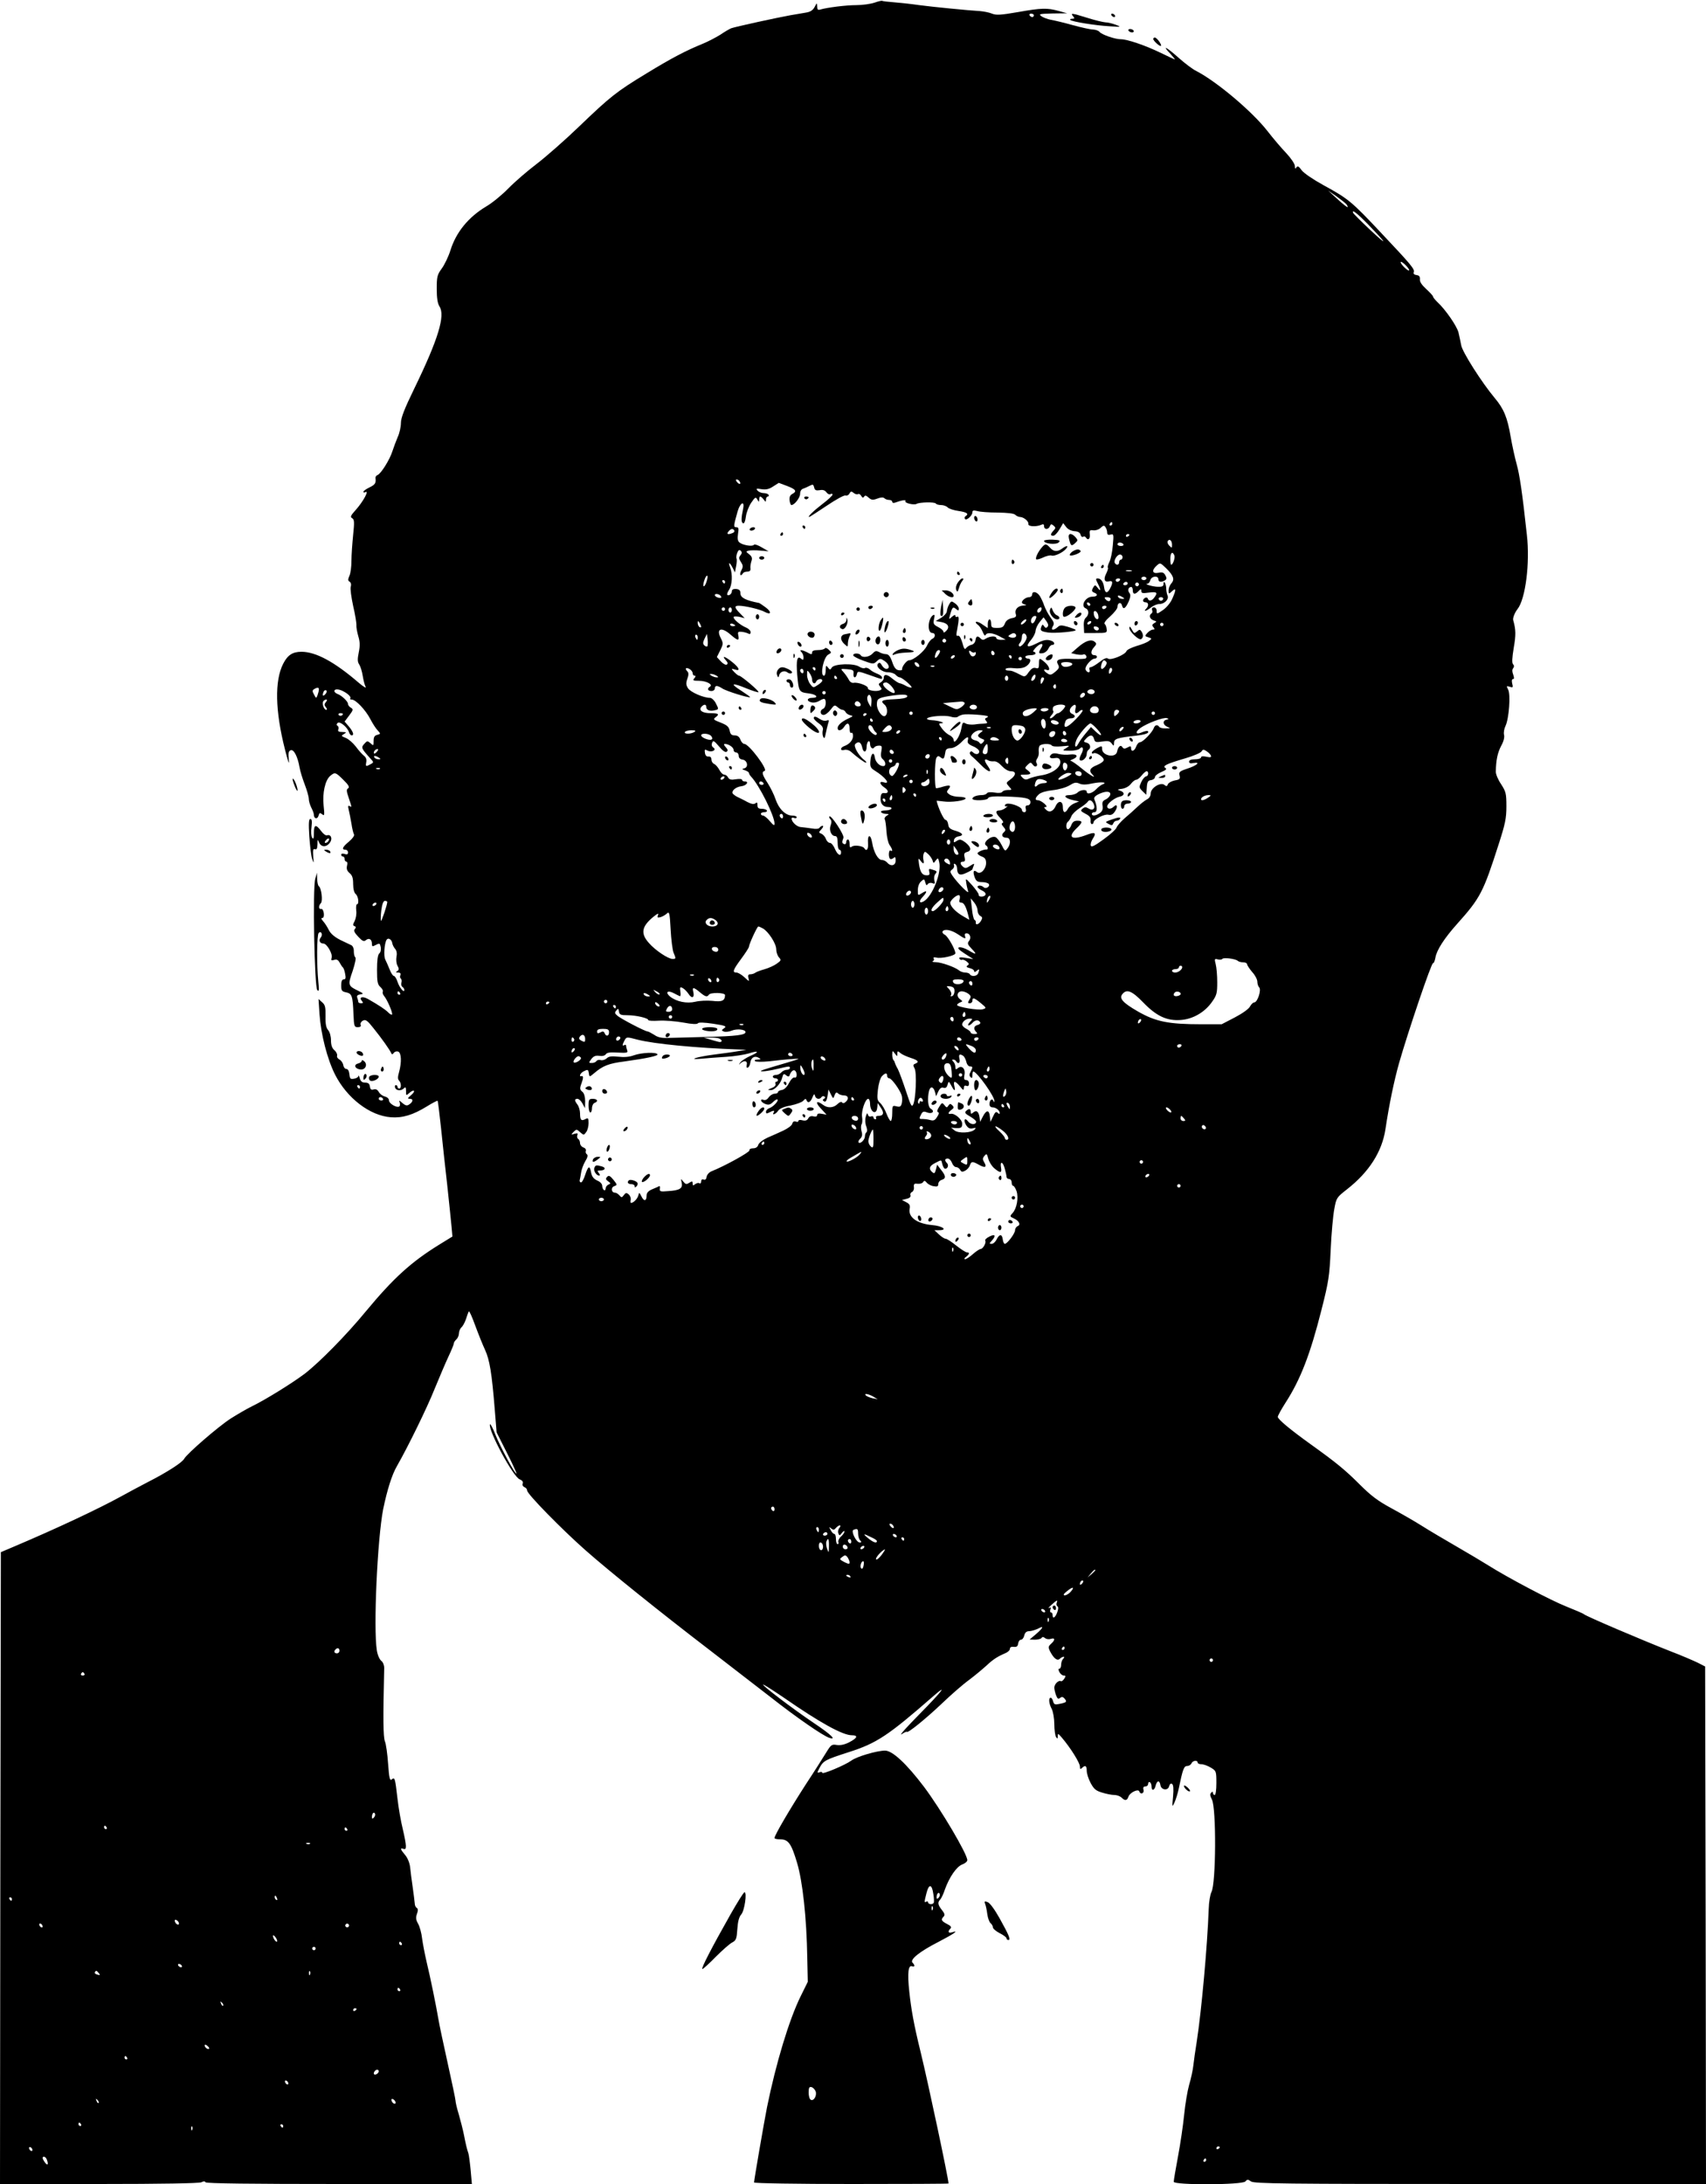 <?xml version="1.0" standalone="no"?>
<!DOCTYPE svg PUBLIC "-//W3C//DTD SVG 20010904//EN"
 "http://www.w3.org/TR/2001/REC-SVG-20010904/DTD/svg10.dtd">
<svg version="1.0" xmlns="http://www.w3.org/2000/svg"
 width="1000pt" height="1280pt" viewBox="0 0 1000 1280"
 preserveAspectRatio="xMidYMid meet">
<g transform="translate(0,1280) scale(0.1,-0.1)"
fill="#000000" stroke="none">
<path d="M5125 12784 c-22 -7 -69 -14 -105 -14 -61 0 -172 -14 -212 -26 -14
-4 -18 0 -18 18 -1 23 -1 23 -15 -3 -10 -19 -25 -29 -52 -33 -21 -4 -60 -10
-88 -15 -74 -13 -327 -68 -350 -77 -11 -5 -39 -21 -62 -37 -24 -15 -71 -40
-105 -54 -96 -39 -181 -83 -328 -173 -175 -106 -213 -136 -395 -311 -83 -80
-196 -179 -251 -221 -54 -41 -128 -105 -164 -142 -36 -37 -94 -85 -130 -106
-104 -62 -177 -151 -210 -258 -11 -35 -34 -83 -50 -105 -27 -37 -30 -48 -30
-119 0 -56 5 -86 16 -104 35 -53 -7 -192 -147 -480 -59 -121 -79 -173 -79
-203 0 -22 -8 -60 -19 -83 -10 -24 -24 -61 -31 -83 -15 -48 -67 -132 -87 -139
-8 -3 -13 -11 -12 -18 4 -30 -3 -39 -36 -55 -19 -9 -35 -21 -35 -25 0 -5 5 -6
10 -3 28 17 -11 -55 -56 -105 -29 -32 -32 -40 -20 -47 13 -7 14 -22 6 -98 -5
-50 -10 -118 -10 -152 0 -34 -5 -74 -12 -88 -9 -21 -9 -28 1 -34 8 -5 11 -17
7 -29 -4 -11 3 -62 14 -113 12 -51 20 -102 19 -113 -1 -12 4 -40 11 -64 10
-34 11 -55 3 -95 -8 -40 -8 -56 3 -72 7 -11 16 -40 20 -65 4 -25 11 -54 17
-65 6 -11 -13 0 -42 25 -142 122 -250 180 -334 180 -52 0 -81 -19 -107 -70
-51 -99 -47 -277 10 -501 19 -76 27 -97 23 -63 -4 41 -2 52 11 57 18 7 41 -37
52 -101 3 -20 17 -65 30 -99 13 -34 24 -72 24 -85 0 -13 7 -36 15 -52 8 -15
15 -34 15 -42 0 -23 21 -27 27 -5 5 18 8 19 21 9 14 -12 15 -6 9 50 -8 74 9
149 38 174 28 24 32 23 78 -23 31 -30 37 -43 28 -49 -11 -6 -11 -16 3 -56 19
-57 19 -57 5 -48 -9 5 -10 -1 -5 -22 4 -16 11 -52 16 -81 4 -28 11 -57 15 -63
4 -7 -8 -24 -29 -42 -38 -31 -46 -48 -21 -48 8 0 15 -7 15 -16 0 -11 -6 -14
-20 -9 -11 4 -20 2 -20 -4 0 -6 5 -11 10 -11 6 0 10 -7 10 -15 0 -8 5 -15 10
-15 6 0 8 -10 4 -24 -4 -18 0 -30 15 -43 16 -13 21 -29 21 -64 0 -29 6 -51 15
-59 16 -13 21 -60 7 -60 -4 0 -6 -16 -4 -36 3 -20 -2 -47 -9 -62 -11 -20 -12
-26 -1 -30 9 -3 10 -8 2 -17 -8 -9 -3 -21 20 -45 24 -26 33 -30 45 -20 18 15
35 5 35 -21 0 -16 3 -18 19 -9 27 14 28 13 33 -13 2 -13 -1 -29 -9 -35 -9 -9
-13 -40 -13 -96 0 -70 3 -86 20 -101 11 -10 17 -22 14 -27 -3 -5 0 -17 8 -26
19 -23 52 -101 46 -108 -3 -3 -14 3 -23 13 -17 17 -53 41 -118 78 -32 18 -55
11 -36 -11 9 -11 8 -14 -5 -14 -9 0 -16 4 -16 9 0 5 -3 16 -6 24 -4 11 2 17
18 19 21 3 20 5 -14 22 -58 28 -60 33 -31 115 14 43 21 76 16 80 -5 3 -9 19
-9 35 1 16 -6 32 -14 36 -8 4 -37 18 -65 31 -33 17 -55 35 -67 57 -9 19 -24
42 -34 53 -11 12 -13 19 -5 19 8 0 11 11 9 28 -2 15 -8 26 -15 25 -16 -4 -17
19 -2 34 12 12 3 89 -12 99 -5 3 -9 22 -10 42 l-1 37 -10 -35 c-16 -53 -5
-637 12 -653 10 -10 11 -1 6 48 -10 99 -9 276 2 287 15 15 26 -10 12 -27 -14
-16 -5 -35 16 -35 20 0 55 -61 48 -83 -5 -15 -2 -18 14 -13 15 5 24 1 33 -16
7 -13 15 -25 19 -28 4 -3 10 -20 13 -37 5 -25 3 -33 -8 -33 -10 0 -15 -11 -15
-35 0 -31 4 -36 29 -41 34 -7 39 -21 43 -131 3 -68 5 -73 25 -73 15 0 21 5 17
14 -3 8 3 19 13 24 16 9 26 2 63 -45 46 -57 96 -127 104 -147 3 -7 8 -6 14 3
6 8 17 11 26 8 19 -8 21 -62 5 -121 -8 -27 -8 -41 0 -49 14 -14 14 -47 1 -47
-5 0 -10 5 -10 10 0 6 -4 10 -10 10 -5 0 -7 -7 -4 -15 7 -18 35 -20 52 -3 9 9
12 6 12 -17 0 -27 0 -28 20 -10 11 10 23 15 26 12 4 -4 -4 -15 -17 -26 -21
-18 -22 -20 -6 -21 22 0 18 -19 -6 -34 -12 -8 -21 -5 -38 9 -19 17 -22 18 -16
3 3 -10 2 -20 -3 -23 -15 -9 -60 17 -60 36 0 10 -10 19 -25 23 -13 3 -29 15
-35 27 -8 13 -17 18 -30 14 -14 -4 -19 0 -22 17 -2 17 -10 23 -28 23 -17 0
-26 7 -31 25 -4 14 -7 20 -8 14 -1 -7 -12 -14 -25 -16 -22 -4 -25 -1 -28 26
-2 20 -9 31 -18 31 -8 0 -16 10 -18 23 -2 12 -12 27 -22 32 -11 6 -17 16 -14
23 2 7 -4 22 -16 32 -14 12 -20 31 -20 58 0 24 -7 48 -16 59 -12 13 -17 35
-16 82 1 53 -2 67 -20 82 l-21 19 6 -90 c8 -116 45 -262 91 -353 70 -138 204
-241 327 -250 69 -5 129 13 212 64 32 20 60 34 62 33 2 -2 11 -74 20 -159 9
-85 25 -238 37 -340 11 -102 22 -210 25 -241 l5 -56 -78 -48 c-165 -102 -268
-196 -429 -390 -115 -140 -274 -301 -360 -367 -72 -54 -226 -150 -308 -190
-31 -15 -87 -48 -125 -72 -73 -47 -255 -205 -272 -235 -11 -22 -101 -80 -215
-138 -44 -23 -114 -60 -155 -83 -133 -73 -373 -186 -625 -293 l-80 -34 -3
-1851 -2 -1852 581 0 c369 0 587 4 599 10 13 7 21 7 25 0 4 -7 275 -10 783
-10 l778 0 -7 79 c-4 43 -10 88 -13 99 -10 30 -15 51 -27 112 -6 30 -20 84
-30 119 -11 35 -19 71 -19 80 0 8 -21 107 -46 220 -25 113 -50 229 -54 256
-14 82 -47 244 -69 335 -11 47 -23 110 -27 140 -3 30 -14 69 -23 85 -13 23
-15 36 -7 58 7 20 7 30 -1 35 -7 4 -12 16 -12 27 -1 11 -6 54 -12 95 -6 41
-13 94 -15 117 -3 25 -15 55 -30 72 -28 33 -30 43 -9 35 20 -8 19 16 -4 116
-11 44 -25 124 -31 178 -14 122 -16 128 -34 113 -11 -9 -15 7 -21 91 -4 57
-12 117 -19 133 -10 27 -11 133 -4 429 0 17 -7 35 -17 42 -10 8 -22 34 -26 61
-21 129 3 653 37 828 23 111 51 202 81 253 64 112 176 340 221 453 28 68 64
153 81 189 17 36 31 70 31 76 0 6 7 17 15 24 8 7 15 23 15 35 0 12 7 28 14 35
8 6 20 28 27 48 6 20 14 41 17 46 3 5 19 -32 37 -81 18 -49 44 -114 58 -144
27 -58 40 -137 57 -349 l11 -135 60 -119 c33 -65 58 -120 56 -122 -7 -7 -96
159 -124 230 -15 38 -29 64 -31 58 -11 -35 136 -308 174 -322 15 -6 22 -15 18
-25 -4 -8 1 -17 10 -21 9 -3 16 -12 16 -20 0 -20 202 -226 340 -348 139 -123
439 -364 730 -587 118 -91 280 -216 360 -278 146 -115 305 -225 341 -236 45
-15 12 18 -88 85 -129 87 -305 221 -300 227 3 2 57 -33 122 -77 209 -145 344
-220 398 -220 39 0 33 -16 -15 -41 -27 -14 -52 -19 -73 -16 -28 5 -34 1 -57
-36 -14 -23 -70 -112 -126 -197 -94 -146 -182 -296 -182 -312 0 -5 15 -8 33
-8 48 0 65 -24 99 -137 33 -111 56 -322 60 -558 l3 -140 -42 -85 c-68 -138
-145 -394 -197 -650 -16 -80 -76 -427 -76 -441 0 -5 257 -9 570 -9 314 0 570
1 570 3 -1 31 -117 579 -164 772 -39 158 -55 248 -66 352 -12 109 -6 158 16
149 17 -6 18 6 3 21 -18 18 42 66 154 123 92 48 121 69 77 55 -22 -7 -26 5 -9
22 8 8 3 16 -20 27 -34 18 -37 26 -20 43 9 9 6 19 -10 39 -24 30 -26 45 -10
61 7 7 19 33 28 60 25 70 68 134 102 146 16 6 29 17 29 25 0 36 -155 298 -254
430 -103 136 -185 212 -228 212 -48 0 -166 -35 -197 -58 -37 -27 -171 -83
-171 -72 0 5 -7 7 -16 3 -15 -5 -15 -3 -1 24 23 44 33 49 169 93 167 53 233
97 501 331 86 75 49 27 -85 -109 -73 -74 -120 -126 -103 -116 16 11 30 17 31
14 5 -9 109 75 204 165 52 50 124 113 160 139 36 27 81 65 102 84 38 36 66 54
111 73 15 6 27 18 27 26 0 9 8 13 23 11 16 -2 23 3 25 20 2 12 9 22 17 22 7 0
16 11 19 25 4 17 13 25 29 25 12 0 34 7 50 14 38 21 34 7 -10 -31 l-38 -32 32
-1 c17 0 35 5 38 10 5 8 11 7 20 0 8 -7 23 -9 35 -5 25 8 26 -7 1 -29 -17 -16
-18 -20 -5 -46 21 -40 42 -56 56 -42 7 7 17 12 22 12 6 0 5 -5 -2 -12 -7 -7
-12 -22 -12 -35 0 -13 -5 -23 -10 -23 -7 0 -7 -6 0 -20 6 -11 17 -20 25 -20
13 0 13 -4 3 -19 -7 -11 -16 -17 -20 -14 -13 7 -38 -17 -38 -38 0 -10 5 -30
10 -44 8 -21 13 -25 24 -16 10 8 16 7 26 -4 16 -19 12 -23 -29 -31 -27 -6 -33
-4 -38 15 -3 11 -9 21 -14 21 -14 0 -11 -35 6 -66 8 -16 15 -56 15 -89 0 -33
5 -67 10 -75 8 -12 10 -12 10 5 0 17 3 16 25 -10 51 -60 105 -147 105 -168 0
-16 3 -18 12 -9 19 19 28 14 28 -16 0 -16 10 -48 23 -72 19 -35 30 -45 67 -56
25 -8 57 -14 72 -14 15 0 33 -7 42 -15 20 -21 33 -19 41 6 8 23 57 47 63 30 7
-21 30 -12 25 9 -4 14 0 20 11 20 9 0 16 7 16 16 0 8 5 12 10 9 6 -3 10 -15
10 -26 0 -27 17 -24 24 6 8 31 23 33 28 3 4 -29 44 -35 51 -7 3 13 10 18 17
14 8 -5 10 -29 6 -74 -6 -63 -5 -65 8 -36 8 17 20 55 26 85 23 112 30 130 49
130 11 0 21 7 25 15 6 17 36 21 36 5 0 -5 10 -10 23 -10 12 0 37 -9 55 -20 31
-19 32 -21 32 -90 0 -40 -4 -70 -10 -70 -5 0 -10 5 -10 12 0 9 -3 9 -11 1 -8
-8 -6 -19 5 -40 26 -51 24 -493 -3 -542 -7 -13 -15 -58 -16 -100 -8 -218 -42
-593 -70 -776 -8 -49 -17 -112 -20 -140 -3 -27 -14 -79 -25 -115 -10 -36 -23
-114 -29 -175 -6 -60 -22 -170 -36 -244 -14 -74 -25 -140 -25 -148 0 -20 402
-19 420 2 11 13 15 13 33 0 19 -13 192 -15 1344 -15 l1323 0 -2 1516 -3 1517
-45 23 c-25 12 -97 43 -160 67 -168 66 -487 202 -505 216 -5 5 -53 25 -105 46
-91 36 -343 169 -460 243 -30 19 -111 67 -180 107 -69 40 -161 94 -205 122
-44 28 -125 74 -180 104 -78 42 -119 73 -185 139 -86 86 -139 129 -284 233
-124 89 -196 149 -196 163 0 7 21 45 46 84 87 135 144 282 210 543 42 165 47
198 54 352 4 94 14 201 21 238 12 67 14 69 75 117 129 101 205 220 225 352 22
147 51 285 80 388 53 185 190 590 199 585 4 -2 10 12 14 33 7 43 51 112 127
197 136 152 153 184 244 468 38 118 45 151 45 221 0 76 -3 86 -31 130 -18 26
-32 60 -31 74 1 66 10 110 31 150 15 27 21 51 17 66 -3 13 1 36 9 52 20 42 31
184 15 213 -11 21 -10 22 10 16 18 -6 20 -4 14 19 -4 16 -2 26 5 26 7 0 7 8 1
26 -7 18 -7 30 0 38 6 8 6 16 -1 23 -7 7 -6 36 4 96 13 76 13 105 -3 162 -4
12 9 45 25 65 47 59 74 271 55 435 -27 250 -43 355 -60 415 -10 36 -26 108
-35 160 -19 113 -40 164 -94 228 -76 91 -190 270 -196 309 -4 21 -11 54 -16
75 -10 38 -77 135 -123 177 -14 14 -26 28 -26 33 0 4 -18 24 -40 44 -26 24
-39 43 -37 57 1 16 -4 23 -20 25 -14 2 -20 8 -16 17 6 18 -13 41 -196 235
-168 179 -189 196 -332 274 -62 34 -116 71 -129 88 -17 24 -24 27 -31 17 -6
-11 -9 -8 -9 8 0 12 -22 45 -50 75 -28 29 -79 89 -113 133 -90 114 -295 287
-415 349 -21 10 -67 45 -103 77 -74 66 -101 78 -48 23 18 -20 30 -35 24 -32
-5 2 -44 20 -85 40 -89 43 -193 78 -230 78 -35 0 -112 27 -125 43 -5 7 -22 13
-38 14 -15 0 -69 12 -120 26 -50 14 -108 28 -128 31 -19 4 -44 13 -55 21 -17
13 -11 14 66 16 l85 1 -50 14 c-67 18 -98 18 -239 -7 -99 -17 -126 -19 -151
-9 -16 7 -48 13 -70 15 -71 4 -282 25 -357 35 -40 6 -104 13 -142 16 -39 3
-72 7 -75 9 -4 2 -24 -3 -46 -11z m935 -74 c0 -5 -4 -10 -9 -10 -6 0 -13 5
-16 10 -3 6 1 10 9 10 9 0 16 -4 16 -10z m1832 -1107 c6 -8 9 -15 7 -17 -2 -2
-29 19 -59 47 l-55 50 48 -33 c26 -19 53 -40 59 -47z m129 -120 c112 -116 117
-130 9 -29 -52 49 -96 93 -98 98 -10 24 22 0 89 -69z m239 -266 c0 -6 -11 0
-25 13 -14 13 -25 28 -25 33 0 6 11 0 25 -13 14 -13 25 -28 25 -33z m-3925
-1238 c11 -17 -1 -21 -15 -4 -8 9 -8 15 -2 15 6 0 14 -5 17 -11z m278 -27 c53
-20 60 -32 31 -47 -13 -7 -18 -19 -16 -37 2 -16 7 -28 11 -28 18 0 51 43 51
66 0 15 7 27 18 30 9 3 25 10 34 15 24 12 25 12 31 -10 3 -14 11 -17 31 -14
19 4 31 0 40 -12 7 -10 18 -15 24 -11 7 4 12 3 12 -3 0 -5 -26 -30 -58 -54
-56 -43 -90 -77 -79 -77 3 0 49 30 103 66 53 36 102 63 110 60 7 -3 18 2 23
11 7 14 12 15 25 4 8 -7 20 -10 25 -7 5 4 14 -1 19 -10 7 -12 11 -13 17 -5 5
9 12 8 26 -5 17 -15 25 -16 52 -6 20 8 35 8 41 2 6 -6 18 -10 28 -10 10 0 18
-5 18 -11 0 -6 7 -8 16 -5 38 14 67 19 61 9 -7 -11 51 -25 66 -16 16 10 107
12 112 2 4 -5 17 -9 31 -9 14 0 32 -6 39 -14 8 -8 37 -17 65 -21 48 -7 61 -17
40 -30 -6 -4 -8 -11 -4 -16 8 -13 44 19 44 39 0 11 7 12 28 7 15 -5 68 -9 119
-9 59 -1 96 -5 104 -13 7 -7 20 -13 29 -13 22 -1 51 -26 48 -41 -3 -15 44 -18
75 -5 12 6 17 4 17 -8 0 -21 26 -21 34 0 5 13 9 14 21 4 14 -12 14 -15 0 -30
-19 -21 -19 -30 -1 -30 8 0 24 17 36 37 l22 37 17 -22 c10 -14 29 -23 48 -25
21 -1 34 -8 37 -21 2 -10 9 -15 15 -12 5 4 12 2 16 -4 12 -20 26 -9 23 18 -3
23 0 27 20 24 13 -2 33 4 43 14 17 16 22 16 29 4 6 -8 10 -22 10 -32 0 -11 6
-15 20 -11 18 5 19 1 13 -63 -3 -38 -12 -82 -20 -97 -8 -16 -12 -31 -9 -34 3
-3 -2 -19 -10 -35 -17 -33 -10 -52 17 -45 22 6 24 -8 6 -42 -16 -31 -30 -29
-35 6 -4 33 -19 53 -38 53 -12 0 -12 -5 1 -30 19 -37 19 -51 -1 -25 -13 17
-16 18 -24 5 -13 -21 -12 -27 5 -34 24 -9 17 -23 -12 -23 -41 0 -72 -56 -38
-69 19 -8 19 -38 0 -54 -9 -7 -14 -27 -12 -51 l2 -39 67 0 c64 0 68 1 65 23
-1 12 -6 26 -12 30 -6 4 7 23 33 45 23 21 42 45 42 54 0 26 21 33 27 9 7 -27
21 -17 40 26 10 26 11 38 3 48 -12 15 -6 35 11 35 5 0 9 -9 9 -20 0 -24 13
-26 34 -4 14 14 16 14 16 0 0 -13 8 -14 45 -9 47 6 53 0 31 -29 -15 -21 -33
-23 -38 -6 -2 6 -10 8 -16 4 -17 -10 -15 -26 3 -26 18 0 20 -21 3 -38 -19 -19
2 -14 29 8 14 11 36 20 49 20 30 0 57 28 48 49 -4 9 -8 28 -8 43 -1 29 -16 52
-16 25 0 -13 -9 -17 -32 -16 -31 0 -86 17 -62 18 7 1 14 10 17 21 6 24 47 28
47 5 0 -17 18 -19 39 -6 10 7 11 13 2 29 -9 17 -18 20 -41 15 -36 -7 -41 14
-10 42 20 18 21 18 55 -15 43 -42 52 -66 31 -89 -9 -10 -16 -28 -16 -41 0 -22
1 -23 20 -5 25 23 25 9 1 -45 -10 -23 -34 -52 -55 -66 -35 -24 -36 -24 -36 -4
0 12 -7 20 -16 20 -10 0 -14 -6 -11 -15 4 -8 2 -17 -3 -20 -17 -11 -11 -33 12
-41 19 -6 20 -7 4 -16 -13 -8 -15 -13 -5 -24 9 -11 8 -14 -3 -14 -8 0 -23 -9
-32 -19 -17 -18 -16 -20 5 -26 22 -7 22 -8 3 -22 -10 -8 -43 -21 -72 -29 -29
-9 -56 -22 -59 -30 -8 -22 -93 -56 -108 -44 -9 7 -23 1 -50 -20 -21 -16 -44
-30 -51 -30 -8 0 -11 -6 -8 -15 4 -8 1 -15 -5 -15 -7 0 -14 7 -18 16 -6 17 33
64 54 64 7 0 13 5 13 10 0 6 -6 10 -14 10 -23 0 -25 23 -4 46 16 18 17 23 4
33 -20 17 -55 5 -99 -34 l-38 -33 30 -7 c17 -3 35 -4 40 -1 11 7 26 -12 16
-22 -3 -4 -35 -5 -71 -4 -87 4 -108 -3 -93 -31 10 -18 8 -24 -15 -44 -23 -19
-30 -21 -46 -10 -23 14 -27 29 -5 21 24 -10 18 20 -10 44 -33 28 -35 28 -35
-9 0 -25 -3 -29 -19 -24 -14 4 -25 -3 -41 -24 -18 -27 -24 -29 -43 -19 -48 25
-58 28 -77 28 -12 0 -18 4 -15 10 3 5 25 7 48 4 25 -3 52 0 67 8 29 16 40 48
16 48 -9 0 -16 5 -16 10 0 6 14 10 30 10 17 0 30 5 30 10 0 6 -5 10 -11 10 -7
0 0 12 15 27 29 28 48 24 28 -7 -17 -27 -15 -32 11 -28 12 2 26 13 32 26 5 12
15 22 22 22 18 0 16 17 -3 24 -26 10 -45 7 -90 -16 -54 -27 -65 -19 -30 22 14
17 26 41 26 53 1 12 11 35 24 51 l23 28 17 -23 c11 -16 13 -26 5 -34 -7 -7
-13 -5 -19 5 -8 12 -10 12 -16 -3 -8 -23 -4 -27 39 -34 41 -6 172 6 162 15 -3
4 -25 12 -48 19 -35 10 -44 10 -57 -2 -25 -22 -43 -20 -29 4 10 15 8 24 -13
52 -14 19 -30 50 -37 69 -6 19 -18 44 -26 57 -17 26 -45 31 -45 8 0 -8 -8 -15
-18 -15 -18 0 -42 -18 -42 -31 0 -4 8 -10 18 -12 11 -3 8 -5 -9 -6 -33 -1 -53
-24 -45 -49 5 -16 0 -21 -24 -25 -20 -5 -34 -15 -40 -32 -8 -20 -16 -25 -45
-25 -31 0 -35 3 -35 25 0 14 -4 25 -10 25 -5 0 -10 -12 -10 -26 l0 -25 -31 21
c-31 23 -56 20 -26 -3 9 -6 21 -25 28 -42 6 -16 13 -24 16 -17 7 17 42 14 83
-8 l35 -19 -27 -1 c-16 0 -28 5 -28 10 0 14 -36 13 -60 -2 -15 -10 -22 -10
-32 0 -18 18 -26 15 -30 -10 -2 -13 -11 -24 -23 -27 -11 -2 -24 -10 -31 -18
-9 -13 -13 -7 -23 30 -9 29 -18 44 -26 41 -10 -4 -11 5 -4 38 11 59 11 80 -1
73 -5 -3 -10 -1 -10 6 0 8 -7 5 -20 -6 -19 -17 -19 -17 -10 15 12 42 16 46 35
30 12 -10 15 -10 15 3 0 9 -10 23 -22 31 -21 15 -23 14 -35 -7 -7 -12 -12 -30
-13 -40 0 -9 -15 -26 -32 -37 l-33 -20 34 -6 c39 -8 50 -29 27 -52 -10 -10
-16 -12 -16 -4 0 6 -14 19 -31 27 -27 14 -30 20 -24 47 5 22 4 28 -5 23 -32
-20 -36 -105 -5 -105 20 0 19 -26 0 -34 -8 -3 -23 -21 -32 -41 -16 -34 -79
-85 -105 -85 -14 0 -44 -40 -40 -53 1 -5 -8 -7 -20 -5 -16 2 -27 15 -38 48
-11 32 -21 45 -35 46 -11 0 -30 5 -41 12 -18 9 -24 8 -39 -8 -19 -21 -60 -27
-70 -10 -9 14 -48 13 -43 -2 2 -6 30 -20 61 -31 55 -20 57 -20 76 -3 19 18 22
18 46 2 27 -18 34 -46 10 -46 -8 0 -19 9 -26 21 -8 15 -14 18 -22 10 -17 -17
21 -51 58 -51 18 0 38 -7 45 -15 7 -8 18 -15 24 -15 16 -1 83 -60 67 -60 -7 0
-22 5 -34 12 -12 7 -28 13 -35 14 -6 1 -26 14 -43 28 -31 26 -49 27 -49 1 0
-8 -8 -18 -17 -24 -14 -8 -15 -12 -4 -25 11 -13 11 -17 -2 -22 -24 -9 -72 0
-70 13 3 13 -57 36 -83 31 -11 -2 -23 6 -29 19 -7 13 -20 32 -31 44 -18 20
-18 20 21 17 35 -3 40 -6 38 -25 -3 -28 13 -31 20 -4 4 19 7 18 73 -5 80 -28
74 -27 74 -14 0 6 -12 15 -27 21 -16 6 -36 17 -45 26 -9 8 -22 12 -28 8 -6 -4
-21 0 -34 8 -32 21 -145 17 -160 -5 -9 -15 -11 -15 -23 0 -11 15 -12 13 -13
-15 0 -18 -4 -33 -10 -33 -25 0 -3 107 24 123 21 11 21 13 4 29 -10 10 -20 13
-23 8 -4 -6 -22 -10 -41 -10 -23 0 -34 -5 -34 -14 0 -13 -4 -13 -27 0 -34 17
-51 18 -35 2 7 -7 12 -21 12 -31 0 -16 -3 -17 -15 -7 -22 19 -29 -9 -22 -94 9
-100 10 -103 68 -110 47 -6 61 -26 19 -26 -30 0 -34 -19 -5 -26 16 -4 34 0 49
9 13 9 26 13 30 10 12 -12 6 -51 -9 -57 -21 -8 -19 -36 3 -36 10 0 28 14 41
31 21 28 24 29 40 15 10 -9 23 -16 29 -16 6 0 15 -6 19 -14 4 -8 17 -16 28
-18 17 -4 16 -6 -10 -18 -40 -18 -65 -40 -65 -57 0 -20 23 -16 38 7 18 29 32
24 32 -11 0 -17 4 -28 10 -24 6 3 10 -4 10 -18 0 -25 -21 -49 -52 -60 -25 -9
-23 -30 1 -22 12 3 27 -1 38 -10 39 -35 81 -65 89 -65 5 0 1 7 -8 14 -34 25
-67 83 -55 95 19 19 34 12 41 -20 7 -34 26 -30 26 6 0 13 5 27 10 30 6 3 10
-3 10 -14 0 -23 16 -36 25 -21 3 5 15 10 27 10 18 0 19 -4 14 -34 -5 -24 -2
-37 9 -46 18 -15 20 -40 2 -40 -22 0 -45 24 -49 50 -5 38 -23 25 -26 -19 -3
-34 1 -42 25 -57 63 -39 96 -83 53 -69 -28 9 -25 -11 5 -31 26 -17 25 -36 -3
-32 -12 2 -18 -5 -20 -25 -4 -35 13 -57 45 -57 14 0 21 -4 18 -10 -3 -5 -20
-10 -36 -10 -18 0 -28 -4 -24 -10 3 -5 16 -10 28 -10 20 -1 20 -2 4 -11 -9 -6
-14 -15 -11 -21 4 -6 8 -37 10 -70 2 -32 10 -68 18 -80 18 -25 21 -42 6 -33
-11 7 -14 -38 -3 -48 3 -4 12 -2 20 4 10 9 13 6 13 -15 0 -30 -29 -36 -50 -11
-7 8 -21 15 -31 15 -22 0 -48 45 -57 103 -9 51 -28 47 -24 -5 3 -35 -9 -51
-22 -29 -9 14 -60 20 -73 9 -10 -8 -13 -4 -13 16 0 14 -4 26 -10 26 -5 0 -10
-7 -10 -16 0 -9 -6 -14 -12 -11 -13 5 -14 11 -4 37 6 16 -72 135 -82 125 -3
-3 -1 -10 5 -16 8 -8 8 -20 2 -36 -11 -28 4 -63 26 -63 11 0 15 -12 15 -40 0
-22 5 -40 10 -40 6 0 10 -7 10 -15 0 -27 -21 -16 -36 20 -8 19 -21 35 -29 35
-9 0 -20 11 -24 24 -5 13 -17 26 -27 30 -16 6 -16 8 1 26 10 11 13 20 7 20 -6
0 -14 -5 -18 -11 -4 -7 -21 -9 -48 -4 -22 3 -51 7 -64 8 -22 2 -52 30 -52 50
0 5 7 7 15 3 8 -3 15 -1 15 4 0 6 -12 10 -27 10 -39 1 -78 39 -97 96 -9 27
-30 69 -46 94 -32 49 -37 66 -18 72 21 7 -92 158 -119 158 -7 0 -18 11 -23 25
-6 17 -17 25 -34 25 -18 0 -25 7 -29 28 -5 23 -15 32 -53 47 -41 16 -45 19
-31 30 26 19 20 25 -26 25 -49 0 -73 16 -56 37 15 17 29 17 29 -1 0 -18 22
-26 49 -19 25 6 25 6 6 43 -9 17 -24 30 -33 30 -38 0 -114 33 -129 56 -12 19
-13 30 -4 56 8 21 8 35 1 42 -17 17 -11 27 10 16 11 -6 20 -17 20 -25 0 -8 5
-15 11 -15 8 0 8 -5 -1 -15 -11 -13 -7 -15 27 -15 43 0 84 -22 65 -34 -19 -11
-14 -26 8 -26 11 0 20 7 20 15 0 19 15 19 44 0 24 -16 157 -57 163 -51 2 1
-23 19 -54 39 -68 43 -53 48 36 11 35 -14 65 -23 67 -21 6 6 -102 97 -114 97
-5 0 -17 10 -28 21 -19 21 -19 22 4 15 33 -11 27 9 -15 43 -42 34 -66 42 -39
12 12 -13 14 -21 6 -26 -6 -4 -22 5 -35 19 l-23 25 20 40 c18 37 18 41 3 71
-29 56 4 68 58 20 42 -36 51 -38 45 -5 -5 22 -2 24 21 22 15 -2 32 -7 39 -11
7 -4 12 -1 12 9 0 8 -12 21 -27 27 -33 14 -73 47 -73 61 0 5 15 5 33 2 l32 -8
-27 28 c-33 33 -35 45 -8 45 36 0 125 -21 152 -36 39 -21 43 -1 5 27 -18 13
-34 24 -37 25 -79 15 -110 31 -110 57 0 17 -6 23 -25 25 -16 1 -25 -3 -25 -13
0 -15 -18 -30 -27 -21 -3 3 2 17 11 30 18 28 21 91 6 130 -13 34 -4 33 14 -1
l14 -28 7 37 c4 20 5 40 2 45 -2 4 -1 19 4 32 7 18 13 21 21 13 8 -8 8 -15 -2
-27 -10 -12 -10 -19 3 -39 13 -20 14 -27 2 -50 -13 -24 -4 -38 10 -16 3 6 15
10 26 10 14 0 19 6 18 18 -2 9 1 28 5 41 7 19 4 29 -12 42 -21 16 -21 17 -3
22 11 2 41 3 68 0 l48 -4 -40 23 c-23 14 -43 20 -46 15 -8 -12 -66 -2 -85 14
-10 8 -12 24 -8 50 5 32 4 39 -10 39 -17 0 -17 6 8 94 15 51 42 64 32 15 -12
-57 -12 -82 0 -86 7 -2 13 14 16 39 3 24 17 60 31 81 23 34 27 36 36 20 10
-17 10 -17 11 0 0 9 3 17 6 17 4 0 13 -8 20 -17 13 -17 13 -17 14 0 0 9 5 17
11 17 5 0 7 5 4 10 -3 6 -17 10 -29 10 -13 0 -29 7 -36 15 -10 12 -6 13 24 8
26 -4 44 0 68 16 18 11 33 21 33 21 0 0 22 -8 48 -18z m1907 -222 c0 -5 -5
-10 -11 -10 -5 0 -7 5 -4 10 3 6 8 10 11 10 2 0 4 -4 4 -10z m-2216 -39 c3 -5
-1 -12 -10 -15 -27 -11 -37 -7 -24 9 14 17 26 19 34 6z m2316 -25 c0 -3 -4 -8
-10 -11 -5 -3 -10 -1 -10 4 0 6 5 11 10 11 6 0 10 -2 10 -4z m250 -59 c0 -20
-1 -20 -16 -5 -9 9 -13 21 -9 27 10 16 25 3 25 -22z m-285 3 c3 -5 -3 -10 -14
-10 -12 0 -21 5 -21 10 0 6 6 10 14 10 8 0 18 -4 21 -10z m299 -66 c5 -14 -9
-54 -19 -54 -3 0 -5 16 -5 35 0 36 13 47 24 19z m-304 -9 c0 -8 -4 -15 -10
-15 -5 0 -10 -7 -10 -15 0 -17 -16 -20 -25 -5 -9 14 13 50 30 50 8 0 15 -7 15
-15z m53 -82 c-7 -2 -21 -2 -30 0 -10 3 -4 5 12 5 17 0 24 -2 18 -5z m-2494
-69 c-6 -16 -13 -24 -16 -18 -2 6 2 24 8 40 6 16 13 24 16 18 2 -6 -2 -24 -8
-40z m2581 26 c0 -5 -7 -10 -15 -10 -8 0 -15 5 -15 10 0 6 7 10 15 10 8 0 15
-4 15 -10z m-155 -10 c-3 -5 -10 -10 -16 -10 -5 0 -9 5 -9 10 0 6 7 10 16 10
8 0 12 -4 9 -10z m-2315 -10 c0 -5 -2 -10 -4 -10 -3 0 -8 5 -11 10 -3 6 -1 10
4 10 6 0 11 -4 11 -10z m2360 -10 c0 -5 -7 -10 -16 -10 -8 0 -12 5 -9 10 3 6
10 10 16 10 5 0 9 -4 9 -10z m64 -11 c-3 -5 -10 -7 -15 -3 -5 3 -7 10 -3 15 3
5 10 7 15 3 5 -3 7 -10 3 -15z m-2447 -66 c3 -7 -3 -9 -16 -6 -12 3 -21 10
-21 15 0 13 32 6 37 -9z m2353 -3 c13 -8 13 -10 -2 -10 -9 0 -20 5 -23 10 -8
13 5 13 25 0z m-70 -9 c0 -17 -15 -19 -28 -5 -11 12 -9 14 8 14 11 0 20 -4 20
-9z m308 -2 c-2 -6 -8 -10 -13 -10 -5 0 -11 4 -13 10 -2 6 4 11 13 11 9 0 15
-5 13 -11z m-427 -32 c-1 -12 -15 -9 -19 4 -3 6 1 10 8 8 6 -3 11 -8 11 -12z
m94 -17 c-3 -5 -10 -10 -16 -10 -5 0 -9 5 -9 10 0 6 7 10 16 10 8 0 12 -4 9
-10z m-2235 -10 c0 -5 -4 -10 -10 -10 -5 0 -10 5 -10 10 0 6 5 10 10 10 6 0
10 -4 10 -10z m40 -5 c0 -8 -4 -15 -10 -15 -5 0 -10 7 -10 15 0 8 5 15 10 15
6 0 10 -7 10 -15z m1814 0 c-6 -16 -24 -21 -24 -7 0 11 11 22 21 22 5 0 6 -7
3 -15z m334 -34 c3 -16 -1 -22 -10 -19 -7 3 -15 15 -16 27 -3 16 1 22 10 19 7
-3 15 -15 16 -27z m-370 -26 c-6 -14 -15 -22 -20 -17 -12 12 1 42 18 42 11 0
11 -5 2 -25z m-58 -10 c-7 -8 -17 -15 -22 -15 -6 0 -5 7 2 15 7 8 17 15 22 15
6 0 5 -7 -2 -15z m-1900 -28 c0 -5 -4 -5 -10 -2 -5 3 -10 14 -10 23 0 15 2 15
10 2 5 -8 10 -19 10 -23z m2285 23 c-3 -5 -11 -10 -16 -10 -6 0 -7 5 -4 10 3
6 11 10 16 10 6 0 7 -4 4 -10z m-2085 -16 c0 -2 -7 -4 -15 -4 -8 0 -15 4 -15
10 0 5 7 7 15 4 8 -4 15 -8 15 -10z m2510 6 c0 -5 -4 -10 -10 -10 -5 0 -10 5
-10 10 0 6 5 10 10 10 6 0 10 -4 10 -10z m-379 -25 c-1 -15 -24 -12 -29 3 -3
9 2 13 12 10 10 -1 17 -7 17 -13z m-486 -34 c8 -14 -13 -24 -33 -16 -14 5 -14
7 -2 15 19 12 27 12 35 1z m63 -13 c4 -19 -34 -66 -44 -55 -4 4 -2 13 4 19 7
7 12 23 12 36 0 26 23 26 28 0z m-1928 -3 c0 -8 -2 -15 -4 -15 -2 0 -6 7 -10
15 -3 8 -1 15 4 15 6 0 10 -7 10 -15z m56 -53 c-4 -3 -12 0 -18 6 -9 9 -8 18
2 39 l14 28 4 -33 c2 -19 1 -37 -2 -40z m1398 27 c-3 -5 -10 -7 -15 -3 -5 3
-7 10 -3 15 3 5 10 7 15 3 5 -3 7 -10 3 -15z m-34 -57 c0 -5 -7 -17 -15 -28
-15 -19 -20 -8 -9 20 6 17 24 22 24 8z m203 -5 c4 3 7 1 7 -5 0 -18 -22 -26
-31 -11 -13 21 -11 33 4 20 8 -6 17 -8 20 -4z m117 -8 c0 -5 -4 -9 -10 -9 -5
0 -10 7 -10 16 0 8 5 12 10 9 6 -3 10 -10 10 -16z m-235 -19 c-3 -5 -11 -10
-16 -10 -6 0 -7 5 -4 10 3 6 11 10 16 10 6 0 7 -4 4 -10z m335 0 c0 -5 -2 -10
-4 -10 -3 0 -8 5 -11 10 -3 6 -1 10 4 10 6 0 11 -4 11 -10z m60 -10 c0 -5 -4
-10 -10 -10 -5 0 -10 5 -10 10 0 6 5 10 10 10 6 0 10 -4 10 -10z m496 -21 c7
-11 -22 -47 -30 -38 -8 7 5 49 15 49 4 0 11 -5 15 -11z m-1098 -18 c3 -8 -1
-12 -9 -9 -7 2 -15 10 -17 17 -3 8 1 12 9 9 7 -2 15 -10 17 -17z m897 9 c7
-11 -39 -25 -54 -15 -6 3 -11 10 -11 16 0 12 57 12 65 -1z m-808 -16 c-3 -3
-12 -4 -19 -1 -8 3 -5 6 6 6 11 1 17 -2 13 -5z m-697 -14 c0 -5 -2 -10 -4 -10
-3 0 -8 5 -11 10 -3 6 -1 10 4 10 6 0 11 -4 11 -10z m1731 -23 c-8 -8 -11 -7
-11 4 0 9 3 19 7 23 4 4 9 2 11 -4 3 -7 -1 -17 -7 -23z m-1801 7 c0 -8 -4 -12
-10 -9 -5 3 -10 10 -10 16 0 5 5 9 10 9 6 0 10 -7 10 -16z m50 -45 c0 -23 16
-33 24 -14 6 16 36 21 36 6 0 -5 -12 -17 -27 -26 -25 -17 -27 -17 -44 6 -10
13 -19 38 -18 54 0 29 0 29 14 11 8 -11 15 -28 15 -37z m-560 21 c13 -9 13
-10 0 -10 -8 0 -22 5 -30 10 -13 9 -13 10 0 10 8 0 22 -5 30 -10z m1867 -15
c-4 -8 -11 -15 -17 -15 -7 0 -7 6 0 21 13 23 26 19 17 -6z m-1162 5 c3 -5 1
-10 -4 -10 -6 0 -11 5 -11 10 0 6 2 10 4 10 3 0 8 -4 11 -10z m1005 -5 c0 -8
-4 -15 -10 -15 -5 0 -10 7 -10 15 0 8 5 15 10 15 6 0 10 -7 10 -15z m210 -2
c0 -5 -5 -15 -10 -23 -8 -12 -10 -11 -10 8 0 12 5 22 10 22 6 0 10 -3 10 -7z
m-891 -49 c30 -38 15 -48 -25 -18 -33 26 -37 44 -9 44 7 0 23 -12 34 -26z
m961 0 c0 -8 -5 -12 -10 -9 -6 4 -8 11 -5 16 9 14 15 11 15 -7z m-4321 -16 c0
-7 -4 -22 -8 -33 -8 -19 -8 -19 -20 4 -11 19 -11 25 0 32 20 12 29 11 28 -3z
m40 -24 c-15 -18 -22 -13 -13 10 3 9 10 13 16 10 5 -3 4 -12 -3 -20z m104 14
c29 -15 47 -34 40 -42 -4 -3 1 -6 9 -6 23 0 80 -60 108 -113 14 -27 33 -57 44
-68 18 -20 18 -20 -3 -26 -16 -4 -21 -13 -21 -36 0 -29 -1 -29 -18 -13 -18 15
-20 15 -37 -4 -19 -21 -18 -25 33 -82 24 -26 24 -26 4 -37 -28 -15 -30 -14
-25 13 3 15 -2 28 -14 37 -10 8 -31 31 -47 53 -16 21 -42 44 -59 51 -28 11
-28 13 -11 23 17 10 16 11 -10 12 -21 0 -27 4 -23 15 4 8 1 17 -4 21 -8 4 -7
10 0 17 12 12 57 -24 67 -55 3 -10 10 -18 15 -18 16 0 10 21 -16 52 l-25 29
27 36 c24 32 25 36 10 45 -9 5 -17 15 -17 22 0 15 -37 50 -62 59 -10 4 -18 11
-18 17 0 13 26 13 53 -2z m4402 3 c3 -5 1 -13 -5 -16 -15 -9 -43 3 -35 15 8
13 32 13 40 1z m-1575 -11 c0 -5 -4 -10 -10 -10 -5 0 -10 5 -10 10 0 6 5 10
10 10 6 0 10 -4 10 -10z m1520 -9 c0 -12 -20 -25 -27 -18 -7 7 6 27 18 27 5 0
9 -4 9 -9z m-1252 -47 l-3 -29 -13 23 c-8 13 -11 31 -7 39 9 26 27 0 23 -33z
m210 34 c-3 -9 -30 -14 -76 -16 -73 -3 -84 -9 -57 -32 18 -15 20 -56 3 -66
-16 -10 -48 33 -48 67 0 33 7 38 68 49 76 12 114 12 110 -2z m-3408 -33 c-10
-12 -10 -18 0 -30 8 -9 8 -15 2 -15 -13 0 -26 36 -17 50 3 5 11 10 17 10 7 0
6 -6 -2 -15z m3134 -10 c4 -10 -1 -15 -14 -15 -11 0 -20 7 -20 15 0 8 6 15 14
15 8 0 16 -7 20 -15z m610 6 c3 -5 -6 -16 -20 -26 -24 -15 -28 -15 -66 4 l-41
20 44 4 c24 2 52 4 61 5 9 1 19 -2 22 -7z m71 -20 c3 -5 1 -13 -5 -16 -15 -9
-43 3 -35 15 8 13 32 13 40 1z m518 3 c6 -7 -29 -44 -42 -44 -5 0 -14 -7 -21
-15 -7 -8 -17 -15 -23 -15 -5 0 -3 8 6 18 10 10 14 21 11 25 -4 3 -4 13 -1 22
6 14 57 22 70 9z m61 -19 c-7 -27 4 -33 24 -13 6 6 14 9 18 5 3 -3 -14 -26
-39 -51 -55 -57 -80 -61 -61 -12 3 9 17 16 30 16 27 0 32 17 9 26 -18 7 -19
26 -3 42 19 19 29 14 22 -13z m136 -5 c0 -15 -7 -20 -25 -20 -24 0 -34 18 -18
33 15 15 43 7 43 -13z m-384 -16 c-30 -26 -61 -29 -61 -4 0 14 32 27 70 29 18
0 16 -3 -9 -25z m89 16 c-3 -5 -15 -10 -26 -10 -10 0 -19 5 -19 10 0 6 12 10
26 10 14 0 23 -4 19 -10z m415 -9 c0 -5 -7 -14 -15 -21 -13 -10 -15 -9 -15 9
0 12 6 21 15 21 8 0 15 -4 15 -9z m-1210 -11 c0 -5 -4 -10 -10 -10 -5 0 -10 5
-10 10 0 6 5 10 10 10 6 0 10 -4 10 -10z m1420 0 c0 -5 -4 -10 -10 -10 -5 0
-10 5 -10 10 0 6 5 10 10 10 6 0 10 -4 10 -10z m-4760 -4 c0 -11 -19 -15 -25
-6 -3 5 1 10 9 10 9 0 16 -2 16 -4z m3070 0 c0 -3 -4 -8 -10 -11 -5 -3 -10 -1
-10 4 0 6 5 11 10 11 6 0 10 -2 10 -4z m710 -14 c3 -2 -1 -7 -8 -9 -10 -4 -10
-8 -1 -19 9 -11 7 -14 -12 -15 -13 0 -39 -2 -57 -5 -18 -2 -42 0 -52 6 -16 9
-19 5 -25 -30 -7 -44 -44 -99 -45 -67 0 9 -11 22 -24 28 -13 6 -34 24 -45 40
-20 27 -20 29 -4 30 32 1 -18 17 -55 18 -18 1 -31 5 -28 10 9 13 102 21 137
11 19 -6 37 -6 43 -1 6 5 20 11 31 13 24 5 138 -3 145 -10z m1048 -20 c-25 -5
-22 -31 5 -42 20 -8 19 -9 -10 -9 -17 -1 -35 4 -38 9 -10 15 -25 12 -32 -7 -9
-26 -65 -83 -80 -83 -8 0 -18 -11 -23 -25 -10 -28 -30 -34 -30 -10 0 13 -4 14
-21 4 -17 -9 -23 -8 -30 2 -10 17 -25 3 -31 -26 -7 -40 -88 -25 -88 16 0 19
-2 19 -30 4 -16 -9 -30 -20 -30 -26 0 -6 5 -7 10 -4 14 9 60 -22 60 -39 0 -8
-18 -21 -40 -30 -41 -16 -49 -33 -28 -54 30 -30 -10 -8 -60 33 -30 25 -59 45
-66 46 -6 0 -1 4 12 9 36 15 27 33 -15 28 -21 -3 -51 -1 -67 3 -19 6 -34 5
-43 -2 -18 -16 -8 -27 20 -22 16 3 26 -1 30 -11 15 -37 -41 -81 -114 -91 -24
-4 -54 -12 -67 -18 -18 -9 -26 -7 -39 6 -16 16 -15 17 15 17 36 0 40 7 15 26
-17 12 -17 14 0 31 18 17 19 17 32 0 14 -19 32 -6 20 13 -4 6 -1 17 5 25 6 8
10 24 9 37 -2 13 0 29 4 36 9 14 63 16 72 3 3 -6 29 -8 58 -5 50 5 51 5 27
-10 -25 -15 -25 -15 21 -16 25 0 50 5 57 12 20 20 27 -2 10 -32 -10 -18 -13
-32 -7 -36 14 -8 39 15 39 37 0 10 5 21 10 24 17 11 11 37 -10 42 -20 5 -20 7
-4 24 23 25 40 24 47 -2 5 -19 11 -21 48 -15 33 5 44 3 55 -11 13 -17 13 -17
14 3 0 24 18 30 127 42 59 7 82 16 71 27 -3 3 -17 0 -32 -6 -38 -18 -46 -1
-12 24 39 28 137 65 156 58 12 -4 12 -6 -2 -9z m-1723 -2 c3 -5 1 -10 -4 -10
-6 0 -11 5 -11 10 0 6 2 10 4 10 3 0 8 -4 11 -10z m1015 -26 c0 -13 -4 -24 -9
-24 -13 0 -24 37 -16 50 10 16 25 1 25 -26z m69 17 c8 -5 9 -11 3 -15 -13 -8
-42 3 -42 15 0 11 21 11 39 0z m486 -1 c-3 -5 -15 -10 -26 -10 -11 0 -17 5
-14 10 3 6 15 10 26 10 11 0 17 -4 14 -10z m-255 -42 c36 -39 30 -51 -8 -15
l-27 26 -31 -37 c-17 -20 -37 -48 -44 -62 -16 -30 -25 -13 -11 22 11 30 69 98
83 98 5 0 22 -14 38 -32z m-1313 5 c4 -10 11 -21 17 -25 6 -4 7 -10 3 -14 -9
-9 -47 25 -47 43 0 19 19 16 27 -4z m109 6 c8 -13 -13 -29 -40 -29 -18 0 -18
1 -1 20 21 23 31 25 41 9z m768 5 c9 -3 16 -13 16 -20 0 -22 -30 -64 -46 -64
-17 0 -34 32 -34 64 0 21 5 26 24 26 13 0 31 -3 40 -6z m-187 -10 c-3 -3 -12
-4 -19 -1 -8 3 -5 6 6 6 11 1 17 -2 13 -5z m773 -9 c-7 -9 -15 -13 -17 -11 -7
7 7 26 19 26 6 0 6 -6 -2 -15z m-2510 -15 c-20 -13 -63 -13 -55 0 3 6 21 10
38 10 24 0 28 -3 17 -10z m1205 0 c-3 -5 -11 -10 -16 -10 -6 0 -7 5 -4 10 3 6
11 10 16 10 6 0 7 -4 4 -10z m470 -6 c-20 -15 -15 -24 20 -38 6 -2 5 -9 -3
-17 -9 -10 -15 -11 -20 -3 -4 7 -16 13 -26 15 -11 2 -21 9 -23 15 -6 17 25 44
50 44 22 -1 22 -1 2 -16z m438 -9 c-7 -19 -33 -20 -33 -1 0 15 20 26 32 19 4
-2 5 -10 1 -18z m67 4 c0 -5 -4 -9 -10 -9 -5 0 -10 7 -10 16 0 8 5 12 10 9 6
-3 10 -10 10 -16z m-2081 -13 c7 -9 8 -17 2 -20 -13 -8 -61 11 -61 24 0 15 46
12 59 -4z m1351 -16 c0 -5 -2 -10 -4 -10 -3 0 -8 5 -11 10 -3 6 -1 10 4 10 6
0 11 -4 11 -10z m153 -9 c-4 -15 3 -23 31 -35 20 -8 36 -22 36 -30 0 -18 -21
-21 -37 -5 -7 7 -13 7 -17 0 -4 -5 1 -16 10 -23 9 -7 33 -30 53 -50 45 -47 72
-51 41 -7 -23 31 -22 47 2 33 7 -5 22 -7 33 -6 13 2 31 -9 48 -28 17 -18 37
-30 52 -30 33 0 32 -23 -2 -48 -27 -20 -27 -20 -9 -41 19 -21 19 -21 -7 -21
-14 0 -29 -5 -32 -11 -4 -6 -22 -8 -45 -4 -23 4 -41 2 -45 -4 -3 -6 -17 -11
-30 -11 -30 0 -55 -10 -55 -21 0 -14 88 -11 92 3 3 9 31 12 94 10 125 -4 154
-10 154 -33 0 -11 -7 -19 -16 -19 -11 0 -15 -6 -11 -20 3 -13 0 -20 -9 -20 -8
0 -14 6 -14 14 0 14 -49 36 -81 36 -11 0 -19 -5 -19 -11 0 -5 6 -7 13 -4 6 4
3 -1 -7 -9 -11 -9 -28 -16 -38 -16 -25 0 -23 -16 6 -45 15 -15 20 -26 13 -28
-8 -3 -7 -10 5 -23 14 -16 14 -21 2 -32 -18 -16 -9 -32 17 -32 23 0 26 -35 4
-63 -13 -18 -15 -16 -34 21 -11 22 -27 42 -36 46 -28 10 -78 -35 -55 -49 12
-7 13 -25 3 -24 -16 2 -53 -14 -53 -22 0 -5 11 -14 25 -19 19 -7 25 -17 25
-38 0 -36 -33 -70 -53 -53 -20 16 -26 4 -14 -30 9 -24 17 -29 44 -29 17 0 35
-5 39 -11 9 -15 -18 -31 -30 -19 -12 12 -36 13 -36 2 0 -5 12 -14 26 -21 14
-6 24 -17 21 -24 -5 -15 -43 -16 -40 -1 1 5 -16 30 -38 55 -40 44 -40 44 -35
14 2 -16 8 -39 11 -50 7 -20 -62 49 -93 94 -14 21 -14 25 -1 35 9 6 14 17 11
25 -3 8 0 11 7 7 6 -4 11 -15 11 -24 1 -39 16 -46 54 -28 20 9 36 19 36 21 0
2 3 11 7 20 6 16 4 16 -21 0 -21 -14 -29 -15 -41 -5 -19 16 -19 30 0 30 11 0
14 7 9 26 -5 20 -2 26 15 31 28 7 23 30 -12 57 -24 17 -31 19 -48 8 -18 -12
-20 -11 -17 5 2 10 13 19 26 21 34 5 26 20 -17 33 -32 9 -41 17 -43 38 -2 14
-9 26 -16 26 -10 0 -44 73 -52 112 0 0 18 -1 39 -4 48 -7 131 5 131 18 0 5
-17 9 -38 9 -21 0 -47 6 -57 14 -17 12 -17 16 -6 30 19 23 10 27 -30 16 -18
-6 -37 -10 -41 -10 -11 0 -10 162 1 179 8 12 12 12 25 2 17 -14 21 -9 28 34 2
14 11 20 31 20 17 1 39 13 60 33 36 37 47 40 40 13z m177 9 c11 -7 7 -10 -18
-10 -20 0 -31 4 -27 10 8 13 26 13 45 0z m405 -10 c3 -5 -3 -10 -14 -10 -12 0
-21 5 -21 10 0 6 6 10 14 10 8 0 18 -4 21 -10z m-1996 -66 c9 6 8 13 -5 27
-11 12 -13 19 -5 19 22 0 51 -20 51 -35 0 -8 7 -15 15 -15 8 0 15 -9 15 -19 0
-13 8 -21 23 -23 28 -4 36 -44 10 -51 -16 -4 -15 -6 5 -12 12 -4 22 -11 22
-15 0 -5 6 -15 13 -22 49 -52 137 -230 137 -275 0 -14 -6 -11 -28 15 -15 18
-33 32 -39 32 -7 0 -13 5 -13 10 0 6 9 10 21 10 11 0 17 5 14 10 -3 6 -17 10
-31 10 -18 0 -24 5 -24 21 0 16 -3 19 -12 11 -9 -7 -23 -5 -48 8 -19 11 -45
23 -57 29 -11 5 -24 15 -28 20 -9 16 18 39 50 43 30 3 48 28 21 28 -9 0 -16 4
-16 9 0 6 -16 7 -36 4 -28 -5 -39 -2 -46 10 -5 10 -15 17 -23 17 -8 0 -21 13
-29 29 -9 16 -22 31 -31 34 -8 4 -15 15 -15 26 0 12 -6 18 -17 17 -12 -1 -19
7 -21 22 -3 20 -1 22 15 13 25 -13 56 4 34 18 -9 6 -11 16 -7 27 6 16 11 14
40 -20 21 -25 37 -37 45 -32z m1531 16 c0 -20 -5 -30 -15 -30 -18 0 -19 14 -5
41 15 27 20 24 20 -11z m-3580 -15 c-7 -9 -15 -13 -17 -11 -7 7 7 26 19 26 6
0 6 -6 -2 -15z m3027 -11 c-9 -9 -28 6 -21 18 4 6 10 6 17 -1 6 -6 8 -13 4
-17z m1861 -13 c3 -10 -4 -11 -27 -6 -20 4 -31 3 -31 -4 0 -6 -16 -11 -35 -11
-23 0 -35 -5 -35 -14 0 -9 8 -12 26 -8 45 8 19 -15 -37 -33 -45 -15 -50 -20
-45 -40 5 -20 1 -24 -28 -29 -19 -4 -37 -14 -40 -22 -5 -13 -9 -14 -21 -4 -22
18 -80 -18 -80 -50 0 -15 -9 -29 -22 -35 -13 -7 -37 -26 -55 -43 -18 -17 -52
-48 -75 -67 -23 -20 -45 -45 -48 -55 -3 -10 -37 -41 -76 -69 -52 -38 -71 -48
-75 -37 -3 8 2 26 12 41 23 35 12 41 -39 21 -85 -32 -112 -14 -57 39 37 35 38
45 5 45 -18 0 -28 -7 -35 -25 -5 -14 -14 -25 -20 -25 -13 0 -13 37 1 45 5 4
14 18 19 31 5 13 27 34 49 48 22 14 42 30 46 36 9 15 23 12 34 -8 15 -28 -1
-47 -27 -31 -17 10 -23 10 -36 0 -14 -12 -12 -15 16 -30 24 -12 32 -22 31 -39
-2 -12 2 -22 7 -22 6 0 10 5 10 10 0 18 64 51 87 45 16 -4 27 2 39 20 18 27
12 47 -8 27 -16 -16 -38 -15 -38 2 0 17 46 52 74 57 28 6 30 25 4 34 -21 7
-21 8 9 12 19 3 41 14 52 29 10 13 24 24 31 24 7 0 21 11 32 25 11 14 24 25
29 25 14 0 11 -30 -3 -30 -7 -1 -20 -15 -28 -33 -14 -30 -14 -33 7 -54 l22
-21 3 41 c2 35 7 43 26 45 12 2 22 10 22 18 0 7 17 21 37 29 28 12 34 18 24
24 -19 12 6 24 115 56 49 14 92 33 97 41 8 13 12 13 30 1 11 -7 23 -19 25 -26z
m-1648 1 c0 -13 -12 -22 -22 -16 -10 6 -1 24 13 24 5 0 9 -4 9 -8z m-3230 -12
c13 -8 13 -10 -2 -10 -9 0 -20 5 -23 10 -8 13 5 13 25 0z m3690 -22 c0 -16 -3
-19 -11 -11 -6 6 -8 16 -5 22 11 17 16 13 16 -11z m-680 2 c0 -5 -4 -10 -10
-10 -5 0 -10 5 -10 10 0 6 5 10 10 10 6 0 10 -4 10 -10z m40 -15 c0 -21 -32
-76 -42 -73 -23 8 -21 46 1 53 12 3 21 11 21 16 0 5 5 9 10 9 6 0 10 -2 10 -5z
m984 -4 c8 -13 -4 -42 -15 -35 -12 7 -12 44 0 44 6 0 12 -4 15 -9z m-4027 -27
c-3 -3 -12 -4 -19 -1 -8 3 -5 6 6 6 11 1 17 -2 13 -5z m3210 -26 c-3 -8 -6 -5
-6 6 -1 11 2 17 5 13 3 -3 4 -12 1 -19z m903 -4 c0 -9 -7 -14 -17 -12 -25 5
-28 28 -4 28 12 0 21 -6 21 -16z m-60 1 c0 -7 -57 -35 -72 -35 -20 1 32 40 53
40 10 0 19 -2 19 -5z m-960 -9 c0 -2 -7 -7 -16 -10 -8 -3 -12 -2 -9 4 6 10 25
14 25 6z m-1075 -16 c-3 -5 -11 -10 -16 -10 -6 0 -7 5 -4 10 3 6 11 10 16 10
6 0 7 -4 4 -10z m1193 -41 c-7 -5 -19 -8 -26 -6 -15 2 -17 22 -2 22 5 0 15 6
22 13 11 11 14 10 16 -4 2 -9 -2 -21 -10 -25z m698 20 c3 -5 -5 -9 -18 -9 -13
0 -29 -5 -36 -12 -16 -16 -21 -8 -12 18 7 17 15 20 34 17 15 -3 29 -9 32 -14z
m-786 1 c0 -5 -4 -10 -10 -10 -5 0 -10 5 -10 10 0 6 5 10 10 10 6 0 10 -4 10
-10z m-875 -10 c3 -5 -1 -10 -9 -10 -9 0 -16 5 -16 10 0 6 4 10 9 10 6 0 13
-4 16 -10z m1931 -1 c52 10 90 6 55 -7 -8 -3 -24 -15 -36 -28 -23 -24 -55 -32
-55 -14 0 15 -37 12 -54 -5 -8 -8 -29 -15 -47 -15 -41 0 -27 -19 23 -30 l33
-7 -27 -11 c-15 -6 -32 -20 -38 -32 -16 -29 -30 -25 -30 10 0 37 -26 41 -42 6
-14 -32 -38 -41 -57 -21 -13 13 -13 15 -1 15 19 1 -27 40 -46 40 -20 0 -17 14
6 35 12 11 44 20 82 24 36 4 77 16 97 28 27 17 38 19 57 11 17 -8 40 -8 80 1z
m-1104 -51 c-9 -9 -12 -7 -12 12 0 19 3 21 12 12 9 -9 9 -15 0 -24z m1206 -15
c-2 -10 -14 -22 -26 -28 -18 -8 -23 -16 -19 -38 3 -20 -2 -32 -17 -43 -24 -16
-46 -18 -46 -4 0 6 7 10 16 10 17 0 16 33 0 72 -6 12 0 21 21 32 40 21 75 21
71 -1z m-1138 -3 c0 -5 -2 -10 -4 -10 -3 0 -8 5 -11 10 -3 6 -1 10 4 10 6 0
11 -4 11 -10z m-140 -15 c0 -8 -4 -15 -10 -15 -5 0 -7 7 -4 15 4 8 8 15 10 15
2 0 4 -7 4 -15z m1845 -4 c-16 -10 -32 -14 -34 -8 -5 12 19 27 44 27 16 0 15
-3 -10 -19z m-1885 -11 c0 -5 -2 -10 -4 -10 -3 0 -8 5 -11 10 -3 6 -1 10 4 10
6 0 11 -4 11 -10z m-600 -96 c0 -8 -4 -12 -10 -9 -5 3 -10 10 -10 16 0 5 5 9
10 9 6 0 10 -7 10 -16z m1360 -59 c0 -28 -14 -40 -28 -22 -12 15 3 61 18 52 5
-3 10 -17 10 -30z m-418 -37 c-7 -7 -12 -8 -12 -2 0 14 12 26 19 19 2 -3 -1
-11 -7 -17z m-774 -17 c3 -8 -1 -12 -9 -9 -7 2 -15 10 -17 17 -3 8 1 12 9 9 7
-2 15 -10 17 -17z m812 -36 c0 -8 -4 -15 -10 -15 -5 0 -10 7 -10 15 0 8 5 15
10 15 6 0 10 -7 10 -15z m285 -26 c4 -6 5 -12 2 -15 -7 -7 -37 7 -37 17 0 13
27 11 35 -2z m-238 -46 c-11 -10 -27 8 -27 30 l0 21 16 -22 c9 -13 14 -26 11
-29z m-151 -35 c6 -19 6 -19 19 -1 13 17 14 16 20 -9 16 -62 -40 -202 -91
-231 -26 -14 -29 2 -6 26 29 31 28 43 -3 23 -25 -16 -25 -16 -25 17 0 20 7 41
19 51 17 16 19 16 25 -6 4 -17 8 -19 14 -10 5 7 16 10 27 6 15 -6 17 -4 12 16
-3 13 -1 30 5 37 13 16 11 18 -19 27 -18 6 -20 4 -16 -14 4 -15 1 -20 -15 -20
-26 0 -38 17 -45 65 -5 35 -4 38 7 23 17 -24 25 -23 19 2 -3 11 -2 27 1 36 6
15 8 15 26 -1 11 -10 22 -26 26 -37z m102 -12 c3 -15 1 -16 -17 -6 -12 6 -19
16 -15 21 9 15 28 5 32 -15z m-38 -155 c0 -12 -20 -25 -27 -18 -7 7 6 27 18
27 5 0 9 -4 9 -9z m-190 -20 c0 -12 -20 -25 -27 -18 -7 7 6 27 18 27 5 0 9 -4
9 -9z m285 -42 c-5 -13 -2 -19 10 -19 15 0 28 -24 41 -76 l6 -25 -38 22 c-43
25 -73 57 -74 77 0 17 42 52 53 45 4 -2 5 -13 2 -24z m175 1 c-6 -11 -12 -20
-14 -20 -2 0 -2 9 1 20 3 11 9 20 15 20 5 0 4 -9 -2 -20z m-270 -5 c0 -14 -48
-65 -62 -65 -17 0 -6 22 25 50 38 34 37 34 37 15z m200 -61 c0 -12 7 -27 16
-32 14 -8 14 -12 3 -31 -13 -20 -32 -25 -29 -7 1 5 -2 12 -8 15 -5 3 -12 33
-15 66 l-7 60 20 -24 c11 -13 20 -34 20 -47z m-3460 50 c0 -17 -33 -115 -37
-111 -2 3 -2 30 2 61 5 38 12 56 21 56 8 0 14 -3 14 -6z m3090 -14 c0 -11 -4
-20 -10 -20 -5 0 -10 9 -10 20 0 11 5 20 10 20 6 0 10 -9 10 -20z m-3155 0
c-3 -5 -11 -10 -16 -10 -6 0 -7 5 -4 10 3 6 11 10 16 10 6 0 7 -4 4 -10z
m3351 -37 c-10 -10 -19 5 -10 18 6 11 8 11 12 0 2 -7 1 -15 -2 -18z m-116 -3
c0 -11 -4 -20 -10 -20 -5 0 -10 9 -10 20 0 11 5 20 10 20 6 0 10 -9 10 -20z
m-1492 -243 c15 -36 15 -37 -6 -37 -26 0 -102 51 -139 94 -49 55 -42 96 26
152 26 21 33 24 28 11 -6 -15 -3 -17 16 -12 12 4 29 14 37 22 13 12 16 1 21
-94 3 -59 11 -121 17 -136z m247 190 c22 -17 12 -37 -19 -37 -31 0 -50 22 -34
38 16 16 30 15 53 -1z m276 -48 c32 -17 79 -89 79 -122 0 -17 7 -38 16 -48 14
-15 13 -19 -13 -37 -15 -11 -48 -26 -73 -33 -25 -7 -49 -16 -54 -21 -6 -4 -18
-8 -27 -8 -13 0 -16 -6 -12 -22 6 -22 5 -22 -24 5 -16 15 -37 27 -46 27 -26 0
-21 15 28 81 25 34 45 65 45 70 0 14 48 119 55 119 4 0 15 -5 26 -11z m1143
-34 c43 -29 50 -31 42 -10 -3 9 0 15 10 15 20 0 29 -27 14 -45 -11 -13 -8 -21
15 -45 34 -35 29 -38 -19 -9 -19 11 -43 19 -53 17 -13 -3 -5 -13 32 -37 l50
-32 -44 7 c-32 5 -42 4 -37 -5 4 -6 11 -9 15 -6 5 2 17 -2 27 -10 15 -12 16
-16 6 -23 -11 -7 -7 -11 12 -16 14 -3 26 -11 26 -17 0 -8 5 -7 15 1 16 14 18
10 9 -14 -7 -18 -39 -22 -49 -6 -3 6 -16 10 -27 10 -12 0 -29 6 -37 13 -23 19
-102 47 -136 48 -17 0 -24 3 -17 6 6 2 9 10 5 15 -4 7 1 9 15 6 28 -8 112 11
112 25 0 22 -43 98 -61 108 -11 5 -17 14 -14 20 11 17 51 9 89 -16z m-3315
-51 c1 -10 9 -26 17 -35 9 -10 12 -27 8 -46 -3 -17 -1 -41 6 -53 10 -18 9 -24
-1 -31 -11 -7 -10 -9 5 -9 12 0 16 -5 13 -15 -4 -8 -2 -17 2 -20 5 -3 7 -14 4
-24 -3 -10 0 -22 6 -25 6 -4 11 -12 11 -18 0 -21 -29 14 -40 48 -6 19 -16 34
-21 34 -6 0 -17 17 -25 38 -8 20 -20 47 -26 59 -10 20 -5 94 8 115 9 14 29 3
33 -18z m1911 -40 c0 -9 -7 -14 -17 -12 -25 5 -28 28 -4 28 12 0 21 -6 21 -16z
m3045 -65 c5 -5 19 -9 32 -9 13 0 23 -5 23 -11 0 -6 14 -27 30 -46 17 -18 30
-44 30 -56 0 -13 5 -28 11 -34 14 -14 -10 -88 -29 -88 -7 0 -18 -11 -25 -24
-7 -14 -45 -41 -89 -64 l-77 -40 -118 0 c-194 0 -268 15 -373 75 -90 52 -112
77 -90 103 25 30 56 17 120 -49 78 -81 139 -110 221 -104 71 5 141 45 184 107
27 38 30 51 30 114 0 40 -4 87 -9 106 -8 31 -7 34 13 28 11 -3 23 -1 26 3 6
10 76 1 90 -11z m-325 -37 c0 -14 -23 -32 -42 -32 -10 0 -18 5 -18 10 0 6 9
10 20 10 11 0 20 5 20 10 0 6 5 10 10 10 6 0 10 -4 10 -8z m-2863 -48 c-3 -3
-12 -4 -19 -1 -8 3 -5 6 6 6 11 1 17 -2 13 -5z m103 -35 c0 -6 -4 -7 -10 -4
-5 3 -10 11 -10 16 0 6 5 7 10 4 6 -3 10 -11 10 -16z m45 12 c3 -5 1 -12 -5
-16 -5 -3 -10 1 -10 9 0 18 6 21 15 7z m1433 -13 c-7 -20 -54 -22 -61 -4 -5
13 1 16 29 16 24 0 34 -4 32 -12z m52 -14 c0 -8 -4 -12 -10 -9 -5 3 -10 10
-10 16 0 5 5 9 10 9 6 0 10 -7 10 -16z m-1664 -59 c19 -30 36 -23 28 11 -8 30
1 30 38 -1 32 -27 43 -30 53 -15 9 15 95 13 95 -2 -1 -33 -17 -41 -74 -34 -32
3 -75 1 -100 -5 -50 -12 -110 0 -148 30 -30 25 -16 39 20 21 15 -8 31 -16 36
-18 5 -3 7 9 4 26 -4 27 -2 30 14 21 10 -5 25 -21 34 -34z m1559 16 c0 -13 -6
-26 -14 -29 -9 -3 -11 0 -6 7 4 7 -1 21 -11 33 -19 20 -19 20 6 17 19 -3 25
-10 25 -28z m-1729 -19 c-4 -3 -14 2 -24 12 -16 18 -16 18 6 6 13 -6 21 -14
18 -18z m-1521 8 c3 -5 1 -10 -4 -10 -6 0 -11 5 -11 10 0 6 2 10 4 10 3 0 8
-4 11 -10z m3331 -4 c16 -13 17 -18 6 -35 -10 -18 -10 -21 3 -21 8 0 15 7 15
15 0 21 10 18 49 -14 34 -28 34 -29 12 -36 -25 -8 -151 13 -151 25 0 4 8 11
18 15 16 6 16 7 -2 20 -22 17 -15 45 12 45 10 0 27 -6 38 -14z m1245 -1 c0 -5
-9 -11 -21 -13 -20 -3 -27 8 -13 22 10 9 34 3 34 -9z m-3121 -5 c13 -8 13 -10
-2 -10 -9 0 -20 5 -23 10 -8 13 5 13 25 0z m-240 -40 c0 -5 -4 -10 -10 -10 -5
0 -10 5 -10 10 0 6 5 10 10 10 6 0 10 -4 10 -10z m-340 -4 c0 -3 -4 -8 -10
-11 -5 -3 -10 -1 -10 4 0 6 5 11 10 11 6 0 10 -2 10 -4z m646 -23 c-7 -7 -26
7 -26 19 0 6 6 6 15 -2 9 -7 13 -15 11 -17z m-256 -3 c0 -5 -2 -10 -4 -10 -3
0 -8 5 -11 10 -3 6 -1 10 4 10 6 0 11 -4 11 -10z m330 -16 c0 -8 -9 -14 -20
-14 -18 0 -19 3 -10 20 12 22 30 18 30 -6z m-262 -34 c51 0 122 -17 122 -28 0
-5 28 -6 63 -4 34 2 98 -3 142 -11 53 -10 82 -11 86 -4 5 6 35 5 90 -3 72 -11
80 -15 64 -26 -17 -12 -17 -14 -1 -20 9 -3 30 -1 46 6 30 12 80 7 80 -9 0 -17
-56 -24 -225 -28 -93 -3 -195 -5 -225 -6 -41 -2 -64 3 -85 18 -17 10 -34 20
-40 20 -15 1 -158 75 -177 93 -15 12 -16 18 -5 30 10 13 12 12 15 -6 3 -19 10
-22 50 -22z m1978 -7 c-10 -10 -19 5 -10 18 6 11 8 11 12 0 2 -7 1 -15 -2 -18z
m-1716 -3 c0 -5 -4 -10 -10 -10 -5 0 -10 5 -10 10 0 6 5 10 10 10 6 0 10 -4
10 -10z m1650 -16 c0 -8 -4 -12 -10 -9 -5 3 -10 10 -10 16 0 5 5 9 10 9 6 0
10 -7 10 -16z m95 -14 c-10 -11 -13 -20 -8 -20 6 0 16 7 23 15 15 18 36 20 45
4 4 -6 -2 -13 -14 -16 -23 -6 -27 -23 -9 -41 9 -9 7 -12 -10 -12 -12 0 -22 4
-22 8 0 5 -11 15 -25 22 -14 7 -25 18 -25 25 0 17 22 35 44 35 18 0 19 -1 1
-20z m997 -2 c-7 -7 -12 -8 -12 -2 0 14 12 26 19 19 2 -3 -1 -11 -7 -17z
m-2325 -14 c-3 -3 -12 -4 -19 -1 -8 3 -5 6 6 6 11 1 17 -2 13 -5z m-787 -44
c0 -23 -18 -27 -26 -5 -5 11 -11 12 -25 4 -15 -7 -19 -6 -19 6 0 11 10 15 35
15 28 0 35 -4 35 -20z m-140 -41 c0 -17 -3 -18 -21 -9 -16 9 -18 14 -9 26 15
17 30 9 30 -17z m201 -2 c-13 -13 -26 -3 -16 12 3 6 11 8 17 5 6 -4 6 -10 -1
-17z m-266 4 c3 -5 1 -12 -5 -16 -5 -3 -10 1 -10 9 0 18 6 21 15 7z m375 -5
c96 -24 337 -48 595 -57 l40 -2 -50 -8 c-27 -5 -88 -13 -135 -19 -102 -13
-167 -33 -80 -25 30 3 96 8 145 11 50 3 110 13 134 20 58 19 65 9 10 -14 -24
-11 -51 -28 -59 -38 -11 -15 -11 -17 0 -6 22 20 43 15 37 -9 -3 -13 -1 -19 6
-16 7 2 13 15 15 29 4 30 26 43 50 28 14 -8 13 -9 -7 -10 -15 0 -21 -4 -15 -9
5 -5 40 -5 84 -1 90 11 170 17 170 14 0 -2 -30 -11 -67 -22 -157 -46 -168 -50
-143 -51 14 0 52 6 85 14 73 17 75 18 75 5 0 -5 -8 -10 -19 -10 -10 0 -24 -7
-31 -15 -7 -8 -21 -15 -31 -15 -11 0 -19 -4 -19 -10 0 -5 7 -10 15 -10 8 0 15
-4 15 -10 0 -5 -4 -10 -10 -10 -5 0 -7 -6 -4 -13 3 -8 -7 -18 -23 -24 -25 -10
-25 -11 -6 -12 24 -1 60 38 69 76 5 20 9 22 22 11 9 -8 17 -9 19 -3 8 24 22
37 32 31 15 -10 14 -47 -1 -41 -8 3 -22 -11 -33 -32 -12 -24 -28 -39 -42 -41
-13 -2 -23 -8 -23 -13 0 -5 -9 -9 -19 -9 -11 0 -27 -10 -35 -21 -9 -14 -21
-19 -31 -15 -10 4 -15 2 -13 -6 2 -6 14 -15 26 -19 17 -6 28 -3 43 12 11 11
23 18 26 15 9 -8 -26 -44 -48 -51 -11 -4 -19 -13 -19 -21 0 -11 4 -12 19 -4
25 13 34 13 26 0 -12 -19 13 -10 26 10 9 13 34 24 74 31 33 7 66 19 74 28 10
12 15 13 18 4 8 -21 23 -15 35 15 9 21 12 23 15 10 5 -20 28 -24 38 -8 4 6 11
7 17 4 7 -4 6 -9 -2 -14 -9 -5 -9 -9 -1 -14 12 -8 18 4 24 44 l3 25 14 -28
c14 -28 14 -28 22 -6 7 17 11 20 20 11 7 -7 22 -12 35 -12 26 0 31 -21 9 -39
-9 -8 -16 -8 -20 -2 -4 6 -15 2 -26 -9 -24 -24 -59 -26 -86 -5 -39 29 -48 15
-13 -21 l34 -37 -27 5 c-19 4 -28 1 -28 -7 0 -8 -8 -11 -21 -8 -14 4 -25 0
-31 -11 -7 -13 -17 -16 -34 -12 -13 4 -24 2 -24 -3 0 -6 -7 -8 -16 -4 -10 3
-17 -1 -20 -13 -3 -11 -27 -28 -52 -40 -26 -12 -68 -31 -94 -42 -26 -12 -49
-30 -53 -41 -4 -14 -15 -21 -31 -21 -13 0 -23 -5 -21 -12 2 -11 -147 -93 -223
-123 -14 -6 -26 -20 -28 -32 -2 -14 -8 -20 -18 -16 -9 3 -14 -1 -14 -12 0 -9
-5 -13 -10 -10 -6 4 -17 1 -25 -5 -12 -10 -15 -9 -15 4 0 14 -3 14 -20 4 -16
-11 -22 -9 -35 7 -15 19 -15 19 -9 -7 7 -33 -12 -45 -81 -49 -44 -4 -50 -2
-47 15 2 10 0 16 -5 14 -4 -3 -23 -11 -40 -18 -23 -10 -33 -21 -33 -37 0 -33
-15 -36 -30 -5 -12 24 -14 25 -18 7 -4 -19 -28 -45 -43 -45 -4 0 -5 8 -2 18 2
10 -3 24 -12 32 -13 11 -18 10 -28 -4 -12 -16 -14 -16 -26 -2 -8 9 -19 16 -26
16 -22 0 -26 30 -5 38 19 7 19 8 -4 37 -20 24 -27 28 -37 18 -10 -11 -9 -16 5
-26 17 -12 17 -14 2 -20 -9 -4 -16 -14 -16 -22 0 -9 -4 -13 -10 -10 -5 3 -10
15 -10 25 0 11 -12 24 -29 31 -21 10 -31 22 -36 46 -8 45 -17 41 -35 -13 -8
-25 -19 -45 -25 -44 -5 1 -9 7 -7 13 2 6 5 26 8 43 2 18 13 48 24 67 15 24 17
37 10 42 -6 4 -9 13 -6 20 3 8 -4 17 -15 20 -10 4 -19 15 -19 25 0 10 -5 22
-11 25 -6 4 -8 14 -5 22 5 11 1 13 -17 8 -21 -7 -21 -6 -5 11 17 17 18 17 39
-2 21 -18 21 -18 35 1 8 10 14 34 14 52 0 30 -2 33 -19 24 -24 -13 -31 -5 -31
34 0 17 -7 40 -15 51 -18 24 -19 34 0 34 8 0 21 -12 29 -27 l15 -28 1 41 c0
25 -6 46 -15 54 -17 14 -18 20 -6 52 11 30 11 44 0 41 -17 -5 -9 16 10 27 27
14 29 13 33 -12 3 -21 3 -21 33 4 49 42 86 56 175 67 130 18 200 33 194 42 -8
14 -94 10 -139 -6 -26 -10 -58 -12 -92 -8 -39 4 -55 2 -67 -10 -9 -8 -24 -13
-35 -10 -10 3 -22 0 -25 -6 -4 -6 -16 -11 -27 -11 -19 0 -19 1 -3 23 13 17 25
22 47 19 18 -3 32 1 38 9 6 10 25 13 70 10 55 -3 61 -1 55 14 -3 9 -6 21 -6
26 0 6 -4 7 -10 4 -13 -8 -13 1 0 26 13 23 11 23 80 5z m474 8 c25 -10 19 -27
-6 -19 -13 3 -36 10 -53 15 l-30 8 37 1 c20 1 43 -2 52 -5z m1421 -4 c3 -5 -1
-10 -9 -10 -9 0 -16 5 -16 10 0 6 4 10 9 10 6 0 13 -4 16 -10z m100 0 c-3 -5
-10 -10 -16 -10 -5 0 -9 5 -9 10 0 6 7 10 16 10 8 0 12 -4 9 -10z m-41 -40
c14 -5 26 -16 26 -25 0 -22 -13 -19 -40 10 -26 28 -24 30 14 15z m1231 0 c-3
-5 -10 -10 -16 -10 -5 0 -9 5 -9 10 0 6 7 10 16 10 8 0 12 -4 9 -10z m-1310
-11 c11 -17 -1 -21 -15 -4 -8 9 -8 15 -2 15 6 0 14 -5 17 -11z m-2253 -21 c-7
-7 -12 -8 -12 -2 0 14 12 26 19 19 2 -3 -1 -11 -7 -17z m1898 -13 c0 16 2 17
18 3 9 -8 36 -20 60 -28 44 -14 52 -24 27 -34 -13 -5 -14 -10 -4 -28 14 -25 7
-185 -9 -213 -8 -15 -15 -1 -41 79 -18 54 -39 112 -48 130 -10 17 -17 34 -18
38 0 3 -3 10 -7 14 -5 4 -8 19 -8 33 1 25 1 25 15 7 14 -19 15 -19 15 -1z
m-615 -5 c3 -5 -1 -10 -9 -10 -9 0 -16 5 -16 10 0 6 4 10 9 10 6 0 13 -4 16
-10z m899 -14 c-6 -16 -24 -23 -24 -8 0 10 22 33 27 28 2 -2 1 -11 -3 -20z
m102 6 c6 -4 14 -19 18 -34 3 -16 13 -28 21 -28 18 0 18 -5 4 -32 -8 -14 -8
-23 0 -31 8 -8 11 -5 11 11 0 12 2 22 5 22 21 0 126 -147 124 -174 0 -7 -2 -7
-6 2 -7 17 -23 5 -23 -19 0 -12 7 -19 18 -19 20 0 42 -18 42 -34 0 -6 -5 -5
-12 2 -9 9 -15 5 -27 -21 l-15 -32 -4 33 c-4 39 -21 38 -42 -4 l-15 -29 -3 25
c-5 35 -18 46 -37 30 -12 -10 -15 -10 -15 4 0 19 -11 21 -28 4 -9 -9 -3 -16
25 -32 20 -12 36 -25 35 -31 -2 -18 -33 -17 -47 2 -20 27 -30 8 -12 -21 12
-18 22 -23 39 -19 18 5 21 3 11 -7 -19 -20 -95 -24 -118 -5 l-20 16 20 -2 c38
-3 45 1 45 25 0 25 -44 63 -67 58 -19 -4 -16 9 5 24 14 10 15 15 4 26 -11 11
-15 10 -23 -2 -8 -13 -11 -13 -23 3 -13 16 -15 16 -31 -10 -12 -18 -14 -28 -7
-31 8 -2 6 -12 -5 -28 -13 -21 -21 -24 -42 -18 -14 4 -34 6 -43 6 -21 -1 -22
2 -8 28 8 16 15 18 35 10 29 -11 47 7 21 22 -17 9 -21 61 -10 106 8 28 26 24
35 -9 l6 -24 13 28 c9 19 19 26 30 22 12 -4 20 1 24 17 7 23 7 23 22 -4 18
-35 26 -36 18 -3 -8 33 5 32 33 -2 19 -24 22 -25 23 -9 0 12 5 16 15 12 10 -4
15 1 15 14 0 12 -7 20 -16 20 -13 0 -15 7 -11 29 8 37 -15 60 -38 41 -12 -10
-15 -9 -15 7 0 10 -5 24 -12 31 -9 9 -9 12 -1 12 7 0 15 -4 18 -10 12 -20 25
-9 19 15 -6 25 1 31 22 17z m-2241 -11 c6 -11 -33 -36 -42 -27 -7 7 16 36 28
36 4 0 10 -4 14 -9z m1433 -9 c2 -7 -2 -10 -12 -6 -9 3 -16 11 -16 16 0 13 23
5 28 -10z m-69 -39 c0 -33 -1 -35 -9 -15 -8 20 -4 52 6 52 2 0 4 -17 3 -37z
m809 -32 c3 -40 2 -43 -13 -31 -37 31 -42 85 -6 78 11 -2 17 -16 19 -47z
m-863 -19 c-9 -9 -25 19 -24 43 0 16 2 15 15 -8 9 -16 13 -32 9 -35z m1085 33
c0 -8 -4 -15 -10 -15 -5 0 -7 7 -4 15 4 8 8 15 10 15 2 0 4 -7 4 -15z m-600
-40 c0 -8 6 -15 13 -15 14 -1 61 -66 72 -99 4 -12 4 -33 1 -47 -5 -20 -11 -23
-31 -18 -24 6 -25 4 -25 -40 0 -25 -4 -46 -9 -46 -4 0 -16 20 -25 44 -9 24
-26 52 -37 62 -17 15 -19 25 -13 78 4 34 14 68 23 78 20 21 31 22 31 3z m440
5 c0 -5 -4 -10 -10 -10 -5 0 -10 5 -10 10 0 6 5 10 10 10 6 0 10 -4 10 -10z
m-114 -37 c-5 -12 -10 -13 -18 -5 -8 8 -8 15 3 28 15 18 25 4 15 -23z m264 27
c0 -5 -4 -10 -9 -10 -6 0 -13 5 -16 10 -3 6 1 10 9 10 9 0 16 -4 16 -10z
m-3680 -60 c0 -5 -2 -10 -4 -10 -3 0 -8 5 -11 10 -3 6 -1 10 4 10 6 0 11 -4
11 -10z m3781 -53 c-13 -13 -15 1 -4 30 7 17 8 17 11 -1 2 -10 -1 -23 -7 -29z
m-3646 -17 c3 -5 -1 -10 -9 -10 -9 0 -16 5 -16 10 0 6 4 10 9 10 6 0 13 -4 16
-10z m2760 0 c3 -5 1 -10 -4 -10 -6 0 -11 5 -11 10 0 6 2 10 4 10 3 0 8 -4 11
-10z m405 -11 c0 -6 -4 -7 -10 -4 -5 3 -10 1 -10 -6 0 -7 -3 -10 -6 -6 -10 10
5 39 16 32 5 -3 10 -11 10 -16z m-310 -17 c0 -49 37 -71 42 -24 l3 27 18 -27
c21 -30 16 -48 -14 -48 -11 0 -17 -4 -14 -10 3 -5 1 -10 -4 -10 -6 0 -11 5
-11 11 0 6 -6 9 -14 6 -9 -4 -16 1 -19 11 -3 12 -6 8 -12 -12 -5 -18 -4 -41 3
-58 6 -16 6 -30 1 -34 -5 -3 -9 -13 -9 -23 0 -21 -27 -47 -37 -37 -4 3 0 14 9
22 12 12 14 24 8 44 -4 15 -4 33 0 40 5 7 6 27 3 45 -5 33 19 105 36 105 6 0
11 -13 11 -28z m820 -20 c0 -15 -2 -15 -10 -2 -13 20 -13 33 0 25 6 -3 10 -14
10 -23z m-35 8 c3 -5 1 -10 -4 -10 -6 0 -11 5 -11 10 0 6 2 10 4 10 3 0 8 -4
11 -10z m975 -25 c7 -8 8 -15 2 -15 -5 0 -15 7 -22 15 -7 8 -8 15 -2 15 5 0
15 -7 22 -15z m-1830 -51 c0 -9 -7 -14 -17 -12 -25 5 -28 28 -4 28 12 0 21 -6
21 -16z m1910 1 c10 -12 10 -15 -4 -15 -9 0 -16 7 -16 15 0 8 2 15 4 15 2 0 9
-7 16 -15z m-1330 -25 c0 -5 -6 -10 -14 -10 -8 0 -18 5 -21 10 -3 6 3 10 14
10 12 0 21 -4 21 -10z m-592 -29 c3 -8 -1 -12 -9 -9 -7 2 -15 10 -17 17 -3 8
1 12 9 9 7 -2 15 -10 17 -17z m2049 -7 c-9 -9 -28 6 -21 18 4 6 10 6 17 -1 6
-6 8 -13 4 -17z m-1657 6 c0 -5 -4 -10 -10 -10 -5 0 -10 5 -10 10 0 6 5 10 10
10 6 0 10 -4 10 -10z m467 -16 c31 -24 44 -54 23 -54 -5 0 -10 5 -10 10 0 6
-15 24 -32 40 -40 36 -27 39 19 4z m-757 -50 c0 -49 -2 -55 -15 -44 -8 7 -15
21 -15 31 0 18 20 69 27 69 1 0 3 -25 3 -56z m338 24 c2 -9 -5 -18 -14 -22
-22 -8 -30 0 -16 17 7 8 8 17 4 22 -4 4 0 6 8 3 8 -3 16 -12 18 -20z m102 -8
c8 -5 12 -11 9 -14 -3 -3 -14 1 -25 9 -21 16 -8 20 16 5z m130 -43 c0 -5 -4
-5 -10 -2 -5 3 -10 14 -10 23 0 15 2 15 10 2 5 -8 10 -19 10 -23z m-1210 3 c0
-5 -5 -10 -11 -10 -5 0 -7 5 -4 10 3 6 8 10 11 10 2 0 4 -4 4 -10z m559 -66
c-15 -19 -69 -47 -76 -41 -3 3 6 11 19 19 12 7 32 19 43 25 27 16 30 16 14 -3z
m789 -81 c35 -29 45 -29 40 2 -8 41 10 39 21 -2 6 -21 11 -44 11 -50 0 -7 7
-13 15 -13 8 0 15 -9 15 -20 0 -11 4 -20 9 -20 5 0 14 -15 20 -32 12 -39 1
-101 -24 -128 -17 -18 -16 -20 8 -31 31 -14 42 -38 22 -45 -8 -4 -15 -14 -15
-24 0 -19 -46 -80 -60 -80 -5 0 -10 11 -12 25 -4 34 -20 34 -36 1 -7 -14 -20
-26 -29 -26 -15 0 -15 2 0 18 27 30 21 42 -13 25 -17 -8 -28 -19 -25 -24 8
-11 -13 -49 -27 -49 -5 0 -26 -13 -45 -30 -18 -16 -39 -30 -46 -30 -7 1 -5 6
6 14 20 16 22 26 5 26 -7 0 -35 18 -63 40 -27 22 -55 40 -62 40 -7 0 -24 11
-39 25 l-27 25 27 0 c54 0 21 25 -40 30 -88 8 -141 46 -132 95 4 20 0 29 -20
39 l-25 13 27 7 c18 4 26 12 23 21 -3 7 1 16 9 19 7 3 13 16 11 28 -2 19 2 23
22 20 14 -1 28 3 32 10 6 10 11 9 21 -3 7 -9 25 -19 41 -21 21 -4 27 -1 27 13
0 10 9 21 20 24 26 8 25 23 -4 59 l-23 30 -7 -28 c-6 -23 -9 -26 -21 -16 -23
19 -18 37 17 54 39 20 35 21 42 -9 4 -14 11 -25 16 -25 15 0 23 21 11 33 -15
15 -14 27 4 27 9 0 20 -11 25 -25 5 -14 16 -25 24 -25 8 0 19 -7 24 -16 7 -13
13 -14 30 -5 11 6 24 20 27 31 8 24 15 25 54 3 35 -20 48 -14 30 15 -10 17
-10 24 1 37 13 16 15 14 23 -16 5 -19 21 -44 35 -56z m-158 42 c0 -23 -2 -25
-22 -14 -21 11 -21 12 -3 25 25 18 25 18 25 -11z m1030 -5 c0 -5 -4 -10 -10
-10 -5 0 -10 5 -10 10 0 6 5 10 10 10 6 0 10 -4 10 -10z m35 -80 c-3 -5 -11
-10 -16 -10 -6 0 -7 5 -4 10 3 6 11 10 16 10 6 0 7 -4 4 -10z m185 -60 c0 -5
-4 -10 -10 -10 -5 0 -10 5 -10 10 0 6 5 10 10 10 6 0 10 -4 10 -10z m-3380
-80 c0 -5 -7 -10 -15 -10 -8 0 -15 5 -15 10 0 6 7 10 15 10 8 0 15 -4 15 -10z
m2460 -40 c0 -5 -4 -10 -10 -10 -5 0 -10 5 -10 10 0 6 5 10 10 10 6 0 10 -4
10 -10z m-413 -262 c-3 -8 -6 -5 -6 6 -1 11 2 17 5 13 3 -3 4 -12 1 -19z
m-467 -854 l25 -15 -30 6 c-16 4 -34 11 -39 16 -16 15 16 10 44 -7z m-580
-660 c0 -8 -4 -12 -10 -9 -5 3 -10 10 -10 16 0 5 5 9 10 9 6 0 10 -7 10 -16z
m695 -95 c11 -17 -1 -21 -15 -4 -8 9 -8 15 -2 15 6 0 14 -5 17 -11z m-315 -14
c-7 -8 -9 -22 -6 -31 6 -16 8 -15 21 2 8 10 15 14 15 8 0 -6 -9 -19 -20 -29
-12 -10 -18 -25 -16 -32 3 -7 1 -13 -4 -13 -6 0 -10 14 -10 30 0 17 -4 30 -10
30 -5 0 -15 10 -21 23 -11 19 -10 20 3 9 13 -10 18 -9 28 3 7 8 17 15 22 15 6
0 5 -7 -2 -15z m-120 -10 c0 -8 -2 -15 -4 -15 -2 0 -6 7 -10 15 -3 8 -1 15 4
15 6 0 10 -7 10 -15z m230 -23 c0 -15 5 -33 12 -40 9 -9 9 -12 -3 -12 -20 0
-53 67 -36 74 23 9 27 6 27 -22z m-180 -2 c0 -5 -7 -10 -16 -10 -8 0 -12 5 -9
10 3 6 10 10 16 10 5 0 9 -4 9 -10z m262 -22 c16 -7 28 -16 28 -20 0 -16 -23
-7 -54 19 -31 26 -26 27 26 1z m143 12 c3 -5 2 -10 -4 -10 -5 0 -13 5 -16 10
-3 6 -2 10 4 10 5 0 13 -4 16 -10z m45 -20 c0 -5 -2 -10 -4 -10 -3 0 -8 5 -11
10 -3 6 -1 10 4 10 6 0 11 -4 11 -10z m-441 -42 c-1 -41 -1 -42 -11 -15 -5 15
-7 34 -4 42 10 27 16 16 15 -27z m131 26 c0 -8 -4 -12 -10 -9 -5 3 -10 10 -10
16 0 5 5 9 10 9 6 0 10 -7 10 -16z m-168 -16 c7 -18 -2 -39 -13 -32 -12 7 -12
44 0 44 5 0 11 -6 13 -12z m146 -16 c2 -7 -3 -12 -12 -12 -9 0 -16 7 -16 16 0
17 22 14 28 -4z m97 -2 c-3 -5 -11 -10 -16 -10 -6 0 -7 5 -4 10 3 6 11 10 16
10 6 0 7 -4 4 -10z m105 -40 c-12 -16 -26 -30 -32 -30 -11 0 6 26 31 48 24 19
24 14 1 -18z m-190 -47 c0 -11 -6 -10 -31 2 -29 16 -30 17 -12 30 15 12 20 12
31 -2 6 -9 12 -23 12 -30z m82 -19 c-3 -15 -8 -22 -14 -16 -9 9 -1 42 12 42 4
0 5 -12 2 -26z m1358 -27 c0 -2 -10 -12 -22 -23 l-23 -19 19 23 c18 21 26 27
26 19z m-1435 -37 c3 -6 -1 -7 -9 -4 -18 7 -21 14 -7 14 6 0 13 -4 16 -10z
m1357 -42 c-7 -7 -12 -8 -12 -2 0 14 12 26 19 19 2 -3 -1 -11 -7 -17z m-67
-48 c-10 -11 -25 -20 -34 -20 -11 1 -7 8 14 25 34 28 47 25 20 -5z m-81 -64
c-3 -8 -1 -17 4 -20 7 -4 6 -17 -1 -36 -12 -32 -27 -40 -27 -15 0 8 -4 15 -10
15 -5 0 -6 7 -3 17 5 12 3 14 -8 9 -8 -4 -1 4 14 18 32 29 39 32 31 12z m-69
-46 c3 -5 2 -10 -4 -10 -5 0 -13 5 -16 10 -3 6 -2 10 4 10 5 0 13 -4 16 -10z
m22 -62 c-3 -8 -6 -5 -6 6 -1 11 2 17 5 13 3 -3 4 -12 1 -19z m93 -158 c0 -5
-5 -10 -11 -10 -5 0 -7 5 -4 10 3 6 8 10 11 10 2 0 4 -4 4 -10z m-4250 -15 c0
-8 -7 -15 -15 -15 -16 0 -20 12 -8 23 11 12 23 8 23 -8z m5120 -55 c0 -5 -4
-10 -10 -10 -5 0 -10 5 -10 10 0 6 5 10 10 10 6 0 10 -4 10 -10z m-6615 -80
c3 -5 -1 -10 -10 -10 -9 0 -13 5 -10 10 3 6 8 10 10 10 2 0 7 -4 10 -10z
m1696 -843 c-8 -8 -11 -7 -11 4 0 9 3 19 7 23 4 4 9 2 11 -4 3 -7 -1 -17 -7
-23z m-1566 -57 c3 -5 1 -10 -4 -10 -6 0 -11 5 -11 10 0 6 2 10 4 10 3 0 8 -4
11 -10z m1410 -10 c3 -5 1 -10 -4 -10 -6 0 -11 5 -11 10 0 6 2 10 4 10 3 0 8
-4 11 -10z m-218 -86 c-3 -3 -12 -4 -19 -1 -8 3 -5 6 6 6 11 1 17 -2 13 -5z
m3654 -295 c4 -24 5 -47 2 -51 -6 -12 -33 -9 -33 3 0 5 -4 7 -10 4 -13 -8 -13
-4 1 51 14 55 32 52 40 -7z m30 -22 c-8 -8 -11 -7 -11 4 0 20 13 34 18 19 3
-7 -1 -17 -7 -23z m-3877 -3 c3 -8 2 -12 -4 -9 -6 3 -10 10 -10 16 0 14 7 11
14 -7z m-1554 -4 c0 -5 -2 -10 -4 -10 -3 0 -8 5 -11 10 -3 6 -1 10 4 10 6 0
11 -4 11 -10z m5397 -62 c-3 -8 -6 -5 -6 6 -1 11 2 17 5 13 3 -3 4 -12 1 -19z
m-4419 -76 c6 -18 -15 -14 -22 4 -4 10 -1 14 6 12 6 -2 14 -10 16 -16z m-798
-23 c0 -6 -4 -7 -10 -4 -5 3 -10 11 -10 16 0 6 5 7 10 4 6 -3 10 -11 10 -16z
m1794 0 c-3 -5 -10 -7 -15 -3 -5 3 -7 10 -3 15 3 5 10 7 15 3 5 -3 7 -10 3
-15z m-420 -88 c-6 -6 -24 19 -24 34 1 6 7 1 15 -9 8 -11 12 -22 9 -25z m731
-11 c3 -5 1 -10 -4 -10 -6 0 -11 5 -11 10 0 6 2 10 4 10 3 0 8 -4 11 -10z
m-505 -30 c0 -5 -4 -10 -10 -10 -5 0 -10 5 -10 10 0 6 5 10 10 10 6 0 10 -4
10 -10z m-785 -100 c3 -5 2 -10 -4 -10 -5 0 -13 5 -16 10 -3 6 -2 10 4 10 5 0
13 -4 16 -10z m-486 -44 c10 -12 8 -13 -8 -9 -12 3 -18 9 -15 14 7 12 10 11
23 -5z m1238 -8 c-3 -8 -6 -5 -6 6 -1 11 2 17 5 13 3 -3 4 -12 1 -19z m528
-88 c3 -5 1 -10 -4 -10 -6 0 -11 5 -11 10 0 6 2 10 4 10 3 0 8 -4 11 -10z
m-1037 -95 c-3 -3 -9 2 -12 12 -6 14 -5 15 5 6 7 -7 10 -15 7 -18z m782 -19
c0 -3 -4 -8 -10 -11 -5 -3 -10 -1 -10 4 0 6 5 11 10 11 6 0 10 -2 10 -4z
m-864 -233 c-7 -7 -26 7 -26 19 0 6 6 6 15 -2 9 -7 13 -15 11 -17z m-481 -53
c3 -5 1 -10 -4 -10 -6 0 -11 5 -11 10 0 6 2 10 4 10 3 0 8 -4 11 -10z m1475
-79 c0 -12 -20 -25 -27 -18 -7 7 6 27 18 27 5 0 9 -4 9 -9z m-530 -72 c0 -6
-4 -7 -10 -4 -5 3 -10 11 -10 16 0 6 5 7 10 4 6 -3 10 -11 10 -16z m3091 -46
c9 -25 -12 -60 -29 -49 -7 4 -12 23 -12 42 0 28 4 35 16 32 9 -2 20 -13 25
-25z m-4203 -68 c-3 -3 -9 2 -12 12 -6 14 -5 15 5 6 7 -7 10 -15 7 -18z m1740
7 c6 -18 -15 -14 -22 4 -4 10 -1 14 6 12 6 -2 14 -10 16 -16z m-1843 -132 c3
-5 1 -10 -4 -10 -6 0 -11 5 -11 10 0 6 2 10 4 10 3 0 8 -4 11 -10z m1185 -10
c0 -5 -2 -10 -4 -10 -3 0 -8 5 -11 10 -3 6 -1 10 4 10 6 0 11 -4 11 -10z
m-533 -22 c-3 -8 -6 -5 -6 6 -1 11 2 17 5 13 3 -3 4 -12 1 -19z m-937 -119 c0
-6 -4 -7 -10 -4 -5 3 -10 11 -10 16 0 6 5 7 10 4 6 -3 10 -11 10 -16z m6960
17 c0 -3 -4 -8 -10 -11 -5 -3 -10 -1 -10 4 0 6 5 11 10 11 6 0 10 -2 10 -4z
m-6876 -72 c11 -28 6 -39 -9 -20 -8 11 -15 23 -15 28 0 14 18 9 24 -8z m6796
-4 c0 -5 -5 -10 -11 -10 -5 0 -7 5 -4 10 3 6 8 10 11 10 2 0 4 -4 4 -10z"/>
<path d="M4715 9880 c4 -6 11 -8 16 -5 14 9 11 15 -7 15 -8 0 -12 -5 -9 -10z"/>
<path d="M5710 9766 c0 -8 5 -18 10 -21 6 -3 10 1 10 9 0 8 -4 18 -10 21 -5 3
-10 -1 -10 -9z"/>
<path d="M4705 9710 c3 -5 8 -10 11 -10 2 0 4 5 4 10 0 6 -5 10 -11 10 -5 0
-7 -4 -4 -10z"/>
<path d="M4395 9700 c-3 -5 1 -10 9 -10 8 0 18 5 21 10 3 6 -1 10 -9 10 -8 0
-18 -4 -21 -10z"/>
<path d="M4575 9670 c-3 -5 -1 -10 4 -10 6 0 11 5 11 10 0 6 -2 10 -4 10 -3 0
-8 -4 -11 -10z"/>
<path d="M6266 9643 c10 -43 14 -46 35 -27 18 16 18 18 3 36 -26 28 -46 23
-38 -9z"/>
<path d="M6120 9630 c0 -17 70 -24 86 -9 11 12 6 14 -36 16 -28 1 -50 -2 -50
-7z"/>
<path d="M6108 9593 c-23 -26 -41 -64 -34 -71 4 -3 22 2 41 11 19 9 41 14 49
11 16 -6 66 17 85 40 17 20 2 20 -23 1 -27 -20 -50 -19 -71 5 -22 24 -28 25
-47 3z"/>
<path d="M6284 9566 c-10 -8 -16 -17 -13 -20 9 -9 70 15 63 25 -8 13 -27 11
-50 -5z"/>
<path d="M4450 9530 c0 -5 7 -10 15 -10 8 0 15 5 15 10 0 6 -7 10 -15 10 -8 0
-15 -4 -15 -10z"/>
<path d="M5930 9504 c0 -8 5 -12 10 -9 6 4 8 11 5 16 -9 14 -15 11 -15 -7z"/>
<path d="M6390 9490 c0 -5 5 -10 10 -10 6 0 10 5 10 10 0 6 -4 10 -10 10 -5 0
-10 -4 -10 -10z"/>
<path d="M6455 9480 c-3 -5 -1 -10 4 -10 6 0 11 5 11 10 0 6 -2 10 -4 10 -3 0
-8 -4 -11 -10z"/>
<path d="M5610 9440 c0 -5 5 -10 11 -10 5 0 7 5 4 10 -3 6 -8 10 -11 10 -2 0
-4 -4 -4 -10z"/>
<path d="M5614 9385 c-10 -15 -13 -32 -9 -42 6 -15 9 -13 16 10 4 16 13 35 20
43 8 10 8 14 0 14 -6 0 -18 -11 -27 -25z"/>
<path d="M6166 9328 c-24 -34 -19 -44 9 -18 14 13 25 27 25 32 0 16 -19 8 -34
-14z"/>
<path d="M6215 9341 c-3 -5 -1 -12 5 -16 5 -3 10 1 10 9 0 18 -6 21 -15 7z"/>
<path d="M5540 9320 c20 -20 50 -27 50 -12 0 15 -24 32 -47 32 l-23 0 20 -20z"/>
<path d="M5180 9315 c0 -8 7 -15 15 -15 8 0 15 7 15 15 0 8 -7 15 -15 15 -8 0
-15 -7 -15 -15z"/>
<path d="M5682 9277 c-9 -11 -10 -17 -2 -22 15 -9 23 -1 18 21 -3 15 -4 16
-16 1z"/>
<path d="M5516 9242 c-4 -24 -5 -46 -2 -49 12 -12 17 6 14 48 l-3 44 -9 -43z"/>
<path d="M5090 9240 c0 -5 4 -10 9 -10 6 0 13 5 16 10 3 6 -1 10 -9 10 -9 0
-16 -4 -16 -10z"/>
<path d="M6242 9238 c-7 -7 -12 -22 -12 -35 0 -17 4 -21 18 -16 25 9 62 45 56
54 -8 13 -48 11 -62 -3z"/>
<path d="M5020 9230 c0 -5 5 -10 10 -10 6 0 10 5 10 10 0 6 -4 10 -10 10 -5 0
-10 -4 -10 -10z"/>
<path d="M5458 9233 c7 -3 16 -2 19 1 4 3 -2 6 -13 5 -11 0 -14 -3 -6 -6z"/>
<path d="M6155 9227 c-8 -20 19 -57 42 -57 18 0 17 16 -2 24 -9 3 -19 16 -24
28 -8 21 -10 21 -16 5z"/>
<path d="M4930 9199 c0 -5 5 -7 10 -4 6 3 10 8 10 11 0 2 -4 4 -10 4 -5 0 -10
-5 -10 -11z"/>
<path d="M6309 9194 c-12 -14 -11 -16 5 -13 11 2 21 10 24 17 5 17 -13 15 -29
-4z"/>
<path d="M4430 9185 c0 -8 5 -15 10 -15 6 0 10 7 10 15 0 8 -4 15 -10 15 -5 0
-10 -7 -10 -15z"/>
<path d="M4961 9167 c0 -11 -10 -21 -21 -24 -21 -6 -23 -24 -3 -30 15 -5 36
33 30 55 -4 15 -5 15 -6 -1z"/>
<path d="M5160 9161 c-12 -24 -14 -69 -1 -55 9 10 23 74 16 74 -2 0 -9 -9 -15
-19z"/>
<path d="M5197 9153 c-11 -20 -18 -67 -8 -58 11 11 26 65 18 65 -3 0 -8 -3
-10 -7z"/>
<path d="M6296 9145 c4 -8 10 -12 15 -9 11 6 2 24 -11 24 -5 0 -7 -7 -4 -15z"/>
<path d="M6650 9144 c0 -8 5 -12 10 -9 6 3 10 10 10 16 0 5 -4 9 -10 9 -5 0
-10 -7 -10 -16z"/>
<path d="M5630 9140 c0 -5 5 -10 10 -10 6 0 10 5 10 10 0 6 -4 10 -10 10 -5 0
-10 -4 -10 -10z"/>
<path d="M6535 9140 c3 -5 11 -10 16 -10 6 0 7 5 4 10 -3 6 -11 10 -16 10 -6
0 -7 -4 -4 -10z"/>
<path d="M6620 9119 c0 -21 56 -73 69 -65 13 9 14 26 2 45 -8 12 -12 13 -25 1
-18 -14 -18 -14 -34 15 -9 15 -11 16 -12 4z"/>
<path d="M5296 9111 c-4 -7 -5 -15 -2 -18 9 -9 19 4 14 18 -4 11 -6 11 -12 0z"/>
<path d="M5016 9094 c-4 -10 -1 -14 6 -12 15 5 23 28 10 28 -5 0 -13 -7 -16
-16z"/>
<path d="M4735 9089 c-8 -12 14 -31 30 -26 6 2 10 10 10 18 0 17 -31 24 -40 8z"/>
<path d="M4953 9083 c-29 -5 -30 -34 -3 -58 19 -18 20 -17 20 4 0 12 5 31 10
42 6 10 7 18 3 18 -4 -1 -18 -4 -30 -6z"/>
<path d="M5651 9064 c0 -11 3 -14 6 -6 3 7 2 16 -1 19 -3 4 -6 -2 -5 -13z"/>
<path d="M5080 9055 c0 -9 5 -15 11 -13 6 2 11 8 11 13 0 5 -5 11 -11 13 -6 2
-11 -4 -11 -13z"/>
<path d="M5134 9055 c-7 -17 4 -37 17 -30 12 8 12 45 -1 45 -6 0 -13 -7 -16
-15z"/>
<path d="M5290 9056 c0 -9 5 -16 10 -16 6 0 10 4 10 9 0 6 -4 13 -10 16 -5 3
-10 -1 -10 -9z"/>
<path d="M5685 9050 c3 -5 8 -10 11 -10 2 0 4 5 4 10 0 6 -5 10 -11 10 -5 0
-7 -4 -4 -10z"/>
<path d="M4860 9036 c0 -9 5 -16 10 -16 6 0 10 4 10 9 0 6 -4 13 -10 16 -5 3
-10 -1 -10 -9z"/>
<path d="M5032 9025 c0 -16 2 -22 5 -12 2 9 2 23 0 30 -3 6 -5 -1 -5 -18z"/>
<path d="M5190 9030 c0 -11 5 -20 10 -20 6 0 10 9 10 20 0 11 -4 20 -10 20 -5
0 -10 -9 -10 -20z"/>
<path d="M5400 9035 c0 -8 5 -15 10 -15 6 0 10 7 10 15 0 8 -4 15 -10 15 -5 0
-10 -7 -10 -15z"/>
<path d="M4676 9026 c3 -9 11 -16 16 -16 13 0 5 23 -10 28 -7 2 -10 -2 -6 -12z"/>
<path d="M4260 9009 c0 -5 5 -7 10 -4 6 3 10 8 10 11 0 2 -4 4 -10 4 -5 0 -10
-5 -10 -11z"/>
<path d="M4555 8989 c-4 -6 -5 -13 -2 -16 7 -7 27 6 27 18 0 12 -17 12 -25 -2z"/>
<path d="M5264 8990 c-12 -5 -25 -14 -30 -21 -5 -9 -2 -10 12 -4 10 5 37 9 59
10 56 2 64 6 35 15 -33 11 -50 11 -76 0z"/>
<path d="M4651 8954 c0 -11 3 -14 6 -6 3 7 2 16 -1 19 -3 4 -6 -2 -5 -13z"/>
<path d="M4926 8961 c-4 -5 -2 -12 3 -15 5 -4 12 -2 15 3 4 5 2 12 -3 15 -5 4
-12 2 -15 -3z"/>
<path d="M6147 8959 c-9 -6 -17 -14 -17 -19 0 -16 30 -11 37 5 8 21 1 25 -20
14z"/>
<path d="M4560 8875 c-7 -9 -9 -22 -5 -32 7 -16 8 -16 12 -1 5 22 32 31 49 17
7 -6 18 -8 24 -4 7 4 1 12 -15 21 -35 18 -50 18 -65 -1z"/>
<path d="M4610 8811 c0 -6 5 -11 10 -11 6 0 10 -7 10 -15 0 -8 5 -15 11 -15
18 0 5 45 -13 48 -10 2 -18 -1 -18 -7z"/>
<path d="M4477 8753 c-4 -3 -7 -11 -7 -17 0 -6 5 -5 12 2 6 6 9 14 7 17 -3 3
-9 2 -12 -2z"/>
<path d="M4640 8722 c0 -5 7 -15 15 -22 8 -7 15 -8 15 -2 0 5 -7 15 -15 22 -8
7 -15 8 -15 2z"/>
<path d="M4456 8702 c-9 -14 3 -20 55 -28 40 -6 43 -5 29 10 -19 19 -75 32
-84 18z"/>
<path d="M4685 8659 c-4 -6 -5 -13 -2 -16 7 -7 27 6 27 18 0 12 -17 12 -25 -2z"/>
<path d="M4757 8664 c-4 -4 -7 -17 -7 -28 0 -19 1 -19 17 -3 12 11 14 20 7 27
-6 6 -13 7 -17 4z"/>
<path d="M4330 8650 c0 -5 5 -10 11 -10 5 0 7 5 4 10 -3 6 -8 10 -11 10 -2 0
-4 -4 -4 -10z"/>
<path d="M4885 8630 c-4 -6 -3 -16 3 -22 6 -6 12 -6 17 2 4 6 3 16 -3 22 -6 6
-12 6 -17 -2z"/>
<path d="M4230 8620 c0 -5 5 -10 10 -10 6 0 10 5 10 10 0 6 -4 10 -10 10 -5 0
-10 -4 -10 -10z"/>
<path d="M4770 8591 c0 -5 13 -19 29 -30 21 -15 28 -27 24 -41 -3 -11 -2 -28
2 -37 6 -14 10 -11 15 17 4 19 10 46 14 59 7 20 6 23 -9 18 -9 -4 -26 0 -38 8
-25 17 -37 19 -37 6z"/>
<path d="M4700 8582 c0 -11 50 -57 78 -71 38 -20 27 12 -17 47 -39 31 -61 40
-61 24z"/>
<path d="M4710 8490 c0 -5 5 -10 11 -10 5 0 7 5 4 10 -3 6 -8 10 -11 10 -2 0
-4 -4 -4 -10z"/>
<path d="M5100 8080 c-8 -5 -12 -12 -8 -15 9 -9 48 4 48 16 0 12 -21 11 -40
-1z"/>
<path d="M5046 8013 c9 -48 12 -51 20 -19 7 30 0 56 -16 56 -7 0 -9 -13 -4
-37z"/>
<path d="M4930 7985 c0 -8 9 -15 20 -15 13 0 18 5 14 15 -4 8 -12 15 -20 15
-8 0 -14 -7 -14 -15z"/>
<path d="M5585 8538 c-17 -19 -21 -26 -10 -20 29 17 55 38 55 46 0 13 -16 4
-45 -26z"/>
<path d="M6620 8471 c0 -5 5 -13 10 -16 6 -3 10 -2 10 4 0 5 -4 13 -10 16 -5
3 -10 2 -10 -4z"/>
<path d="M6111 8404 c0 -11 3 -14 6 -6 3 7 2 16 -1 19 -3 4 -6 -2 -5 -13z"/>
<path d="M6385 8360 c-3 -5 -1 -10 4 -10 6 0 11 5 11 10 0 6 -2 10 -4 10 -3 0
-8 -4 -11 -10z"/>
<path d="M6116 8323 c-16 -17 -4 -34 22 -31 15 2 26 7 25 13 -2 11 -39 26 -47
18z"/>
<path d="M5970 8516 c0 -9 5 -16 10 -16 6 0 10 4 10 9 0 6 -4 13 -10 16 -5 3
-10 -1 -10 -9z"/>
<path d="M5574 8354 c3 -9 6 -18 6 -20 0 -2 7 -4 15 -4 18 0 19 12 3 28 -17
17 -31 15 -24 -4z"/>
<path d="M5640 8335 c0 -8 5 -15 10 -15 6 0 10 7 10 15 0 8 -4 15 -10 15 -5 0
-10 -7 -10 -15z"/>
<path d="M5510 8285 c0 -8 9 -19 20 -25 18 -10 19 -9 8 15 -12 27 -28 33 -28
10z"/>
<path d="M5710 8300 c0 -3 -4 -20 -9 -38 -6 -20 -6 -30 0 -27 18 12 28 41 18
56 -5 7 -9 12 -9 9z"/>
<path d="M5765 8020 c-4 -6 7 -10 24 -10 17 0 31 5 31 10 0 6 -11 10 -24 10
-14 0 -28 -4 -31 -10z"/>
<path d="M5800 7990 c0 -5 12 -10 26 -10 14 0 23 4 19 10 -3 6 -15 10 -26 10
-10 0 -19 -4 -19 -10z"/>
<path d="M5686 7951 c-4 -7 -5 -15 -2 -18 9 -9 19 4 14 18 -4 11 -6 11 -12 0z"/>
<path d="M5786 7941 c-4 -7 -5 -15 -2 -18 9 -9 19 4 14 18 -4 11 -6 11 -12 0z"/>
<path d="M5710 7849 c17 -14 26 -17 28 -9 5 14 -16 30 -38 30 -10 -1 -7 -7 10
-21z"/>
<path d="M4250 8361 c0 -5 5 -13 10 -16 6 -3 10 -2 10 4 0 5 -4 13 -10 16 -5
3 -10 2 -10 -4z"/>
<path d="M4275 8300 c3 -5 8 -10 11 -10 2 0 4 5 4 10 0 6 -5 10 -11 10 -5 0
-7 -4 -4 -10z"/>
<path d="M6870 8300 c0 -5 7 -10 15 -10 8 0 15 5 15 10 0 6 -7 10 -15 10 -8 0
-15 -4 -15 -10z"/>
<path d="M6805 8250 c-19 -8 -19 -9 3 -9 12 -1 22 4 22 9 0 6 -1 10 -2 9 -2 0
-12 -4 -23 -9z"/>
<path d="M6617 8153 c-4 -3 -7 -11 -7 -17 0 -6 5 -5 12 2 6 6 9 14 7 17 -3 3
-9 2 -12 -2z"/>
<path d="M6577 8103 c-11 -10 -8 -43 3 -43 6 0 10 7 10 15 0 8 9 15 20 15 11
0 20 5 20 10 0 11 -43 14 -53 3z"/>
<path d="M6511 7995 c-34 -12 -34 -13 -13 -24 18 -10 23 -9 28 4 3 8 12 15 19
15 8 0 17 5 20 10 8 13 -11 11 -54 -5z"/>
<path d="M6456 7941 c-3 -5 0 -11 8 -14 19 -8 57 3 50 14 -7 12 -51 12 -58 0z"/>
<path d="M6150 8120 c0 -5 7 -10 15 -10 8 0 15 5 15 10 0 6 -7 10 -15 10 -8 0
-15 -4 -15 -10z"/>
<path d="M4166 7403 c-11 -11 -6 -23 9 -23 8 0 15 4 15 9 0 13 -16 22 -24 14z"/>
<path d="M4116 6771 c-7 -10 50 -20 76 -13 10 2 15 8 12 13 -7 12 -81 12 -88
0z"/>
<path d="M3905 6739 c-10 -15 3 -25 16 -12 7 7 7 13 1 17 -6 3 -14 1 -17 -5z"/>
<path d="M3887 6613 c-4 -3 -7 -10 -7 -14 0 -9 39 1 46 12 6 10 -29 12 -39 2z"/>
<path d="M4268 6583 c6 -2 18 -2 25 0 6 3 1 5 -13 5 -14 0 -19 -2 -12 -5z"/>
<path d="M4445 6460 c-3 -6 1 -7 9 -4 18 7 21 14 7 14 -6 0 -13 -4 -16 -10z"/>
<path d="M4595 6450 c3 -5 8 -10 11 -10 2 0 4 5 4 10 0 6 -5 10 -11 10 -5 0
-7 -4 -4 -10z"/>
<path d="M3440 6430 c-12 -8 -12 -10 3 -16 21 -8 35 2 21 16 -5 5 -15 6 -24 0z"/>
<path d="M3530 6406 c0 -9 7 -16 16 -16 9 0 14 5 12 12 -6 18 -28 21 -28 4z"/>
<path d="M4435 6400 c-3 -5 -2 -10 4 -10 5 0 13 5 16 10 3 6 2 10 -4 10 -5 0
-13 -4 -16 -10z"/>
<path d="M3450 6320 c0 -22 5 -40 10 -40 6 0 10 11 10 25 0 14 7 28 15 31 24
9 17 24 -10 24 -22 0 -25 -4 -25 -40z"/>
<path d="M4410 6331 c0 -12 5 -21 10 -21 6 0 10 6 10 14 0 8 -4 18 -10 21 -5
3 -10 -3 -10 -14z"/>
<path d="M4446 6288 c-9 -12 -13 -24 -11 -27 6 -5 45 29 45 41 0 15 -19 8 -34
-14z"/>
<path d="M4597 6301 c-17 -6 -17 -8 3 -26 22 -19 22 -19 36 0 11 15 11 20 1
27 -14 9 -16 9 -40 -1z"/>
<path d="M4730 6300 c0 -5 9 -10 20 -10 11 0 20 5 20 10 0 6 -9 10 -20 10 -11
0 -20 -4 -20 -10z"/>
<path d="M4705 6260 c3 -5 8 -10 11 -10 2 0 4 5 4 10 0 6 -5 10 -11 10 -5 0
-7 -4 -4 -10z"/>
<path d="M3660 6185 c-8 -9 -8 -15 -2 -15 12 0 26 19 19 26 -2 2 -10 -2 -17
-11z"/>
<path d="M3557 6070 c-3 -11 -2 -20 3 -20 4 0 10 9 13 20 3 11 2 20 -3 20 -4
0 -10 -9 -13 -20z"/>
<path d="M3476 6005 c-7 -19 3 -19 28 0 19 15 19 15 -1 15 -11 0 -23 -7 -27
-15z"/>
<path d="M3566 6011 c-4 -5 -2 -12 3 -15 5 -4 12 -2 15 3 4 5 2 12 -3 15 -5 4
-12 2 -15 -3z"/>
<path d="M3484 5955 c-7 -16 12 -45 28 -45 6 0 5 7 -2 15 -10 13 -9 15 8 15
30 0 36 17 9 24 -32 9 -37 8 -43 -9z"/>
<path d="M3775 5900 c-10 -11 -15 -23 -12 -27 8 -7 47 25 47 39 0 14 -16 9
-35 -12z"/>
<path d="M3686 5882 c-12 -11 -5 -22 14 -22 11 0 20 -5 20 -12 0 -9 3 -9 11
-1 6 6 9 16 5 21 -7 12 -43 22 -50 14z"/>
<path d="M5710 6440 c0 -16 4 -30 9 -30 12 0 24 37 16 50 -12 20 -25 10 -25
-20z"/>
<path d="M5517 6384 c-11 -12 3 -24 28 -24 13 0 27 5 31 12 5 8 2 9 -9 5 -10
-3 -17 -2 -17 3 0 11 -23 13 -33 4z"/>
<path d="M5610 6379 c0 -5 5 -7 10 -4 6 3 10 8 10 11 0 2 -4 4 -10 4 -5 0 -10
-5 -10 -11z"/>
<path d="M5681 6362 c-13 -25 -14 -42 -2 -42 10 0 25 50 17 57 -2 3 -9 -4 -15
-15z"/>
<path d="M5776 6371 c-4 -7 -5 -15 -2 -18 9 -9 19 4 14 18 -4 11 -6 11 -12 0z"/>
<path d="M5720 6351 c0 -6 5 -13 10 -16 6 -3 10 1 10 9 0 9 -4 16 -10 16 -5 0
-10 -4 -10 -9z"/>
<path d="M5467 6343 c-12 -12 -7 -22 8 -17 8 4 15 10 15 15 0 11 -14 12 -23 2z"/>
<path d="M5614 6316 c-1 -18 2 -22 17 -19 23 6 25 29 3 37 -9 3 -16 6 -17 6
-1 0 -3 -11 -3 -24z"/>
<path d="M5575 5920 c-8 -13 15 -24 27 -12 6 6 4 11 -6 15 -8 3 -18 2 -21 -3z"/>
<path d="M5855 5901 c-3 -5 -1 -12 5 -16 5 -3 10 1 10 9 0 18 -6 21 -15 7z"/>
<path d="M5930 5780 c0 -5 5 -10 10 -10 6 0 10 5 10 10 0 6 -4 10 -10 10 -5 0
-10 -4 -10 -10z"/>
<path d="M5380 5666 c0 -8 5 -18 10 -21 6 -3 10 1 10 9 0 8 -4 18 -10 21 -5 3
-10 -1 -10 -9z"/>
<path d="M5445 5659 c-10 -15 3 -25 16 -12 7 7 7 13 1 17 -6 3 -14 1 -17 -5z"/>
<path d="M5790 5649 c0 -5 5 -7 10 -4 6 3 10 8 10 11 0 2 -4 4 -10 4 -5 0 -10
-5 -10 -11z"/>
<path d="M5910 5640 c0 -5 7 -10 16 -10 8 0 12 5 9 10 -3 6 -10 10 -16 10 -5
0 -9 -4 -9 -10z"/>
<path d="M5850 5605 c0 -8 5 -15 10 -15 6 0 10 7 10 15 0 8 -4 15 -10 15 -5 0
-10 -7 -10 -15z"/>
<path d="M5670 5560 c0 -5 5 -10 10 -10 6 0 10 5 10 10 0 6 -4 10 -10 10 -5 0
-10 -4 -10 -10z"/>
<path d="M5607 5543 c-4 -3 -7 -11 -7 -17 0 -6 5 -5 12 2 6 6 9 14 7 17 -3 3
-9 2 -12 -2z"/>
<path d="M6170 3381 c0 -6 5 -13 10 -16 6 -3 10 1 10 9 0 9 -4 16 -10 16 -5 0
-10 -4 -10 -9z"/>
<path d="M6290 12705 c10 -12 9 -15 -5 -15 -10 0 -15 -3 -11 -7 10 -10 143
-32 231 -37 68 -5 69 -4 35 9 -19 7 -46 14 -60 14 -14 1 -61 12 -105 26 -94
29 -102 30 -85 10z"/>
<path d="M6515 12710 c3 -5 11 -10 16 -10 6 0 7 5 4 10 -3 6 -11 10 -16 10 -6
0 -7 -4 -4 -10z"/>
<path d="M6615 12620 c3 -5 13 -10 21 -10 8 0 12 5 9 10 -3 6 -13 10 -21 10
-8 0 -12 -4 -9 -10z"/>
<path d="M6760 12572 c0 -12 39 -46 45 -41 6 7 -24 49 -36 49 -5 0 -9 -4 -9
-8z"/>
<path d="M1721 8210 c16 -46 31 -63 19 -20 -5 19 -14 38 -20 44 -7 7 -6 -2 1
-24z"/>
<path d="M1813 7898 c4 -57 11 -116 17 -133 9 -27 10 -26 6 17 -3 36 0 45 10
41 10 -4 14 4 15 28 0 31 1 32 9 12 12 -29 44 -30 64 -1 17 23 5 51 -18 42 -6
-2 -22 9 -34 26 -31 41 -42 38 -42 -12 0 -32 -3 -39 -10 -28 -6 8 -8 36 -4 63
4 34 2 47 -7 47 -9 0 -11 -24 -6 -102z m112 -27 c-3 -6 -11 -11 -17 -11 -6 0
-6 6 2 15 14 17 26 13 15 -4z"/>
<path d="M1910 7810 c20 -13 33 -13 25 0 -3 6 -14 10 -23 10 -15 0 -15 -2 -2
-10z"/>
<path d="M2090 6631 c0 -10 30 -24 37 -17 3 3 2 9 -2 15 -8 13 -35 15 -35 2z"/>
<path d="M2120 6582 c0 -5 -9 -12 -21 -15 -28 -7 -19 -31 13 -35 30 -4 45 30
22 49 -8 7 -14 7 -14 1z"/>
<path d="M2236 6541 c-4 -7 -5 -15 -2 -18 9 -9 19 4 14 18 -4 11 -6 11 -12 0z"/>
<path d="M2137 6504 c-4 -4 -7 -14 -7 -23 0 -11 3 -12 11 -4 6 6 10 16 7 23
-2 6 -7 8 -11 4z"/>
<path d="M2164 6489 c-3 -6 -2 -15 4 -21 11 -11 52 6 52 22 0 14 -47 13 -56
-1z"/>
<path d="M6940 2333 c0 -13 29 -38 35 -31 3 3 -4 13 -15 23 -11 10 -20 13 -20
8z"/>
<path d="M4283 1582 c-112 -198 -176 -322 -166 -322 5 0 40 32 78 71 39 39 82
77 96 84 24 13 27 21 31 79 3 45 10 71 23 86 19 21 35 130 19 130 -5 0 -41
-58 -81 -128z"/>
<path d="M5774 1643 c4 -9 10 -36 13 -60 3 -24 12 -48 19 -54 8 -6 14 -18 14
-25 0 -7 18 -23 40 -34 22 -11 40 -25 40 -30 0 -6 5 -10 11 -10 15 0 4 27 -51
126 -29 52 -58 92 -71 96 -17 7 -20 5 -15 -9z"/>
</g>
</svg>
